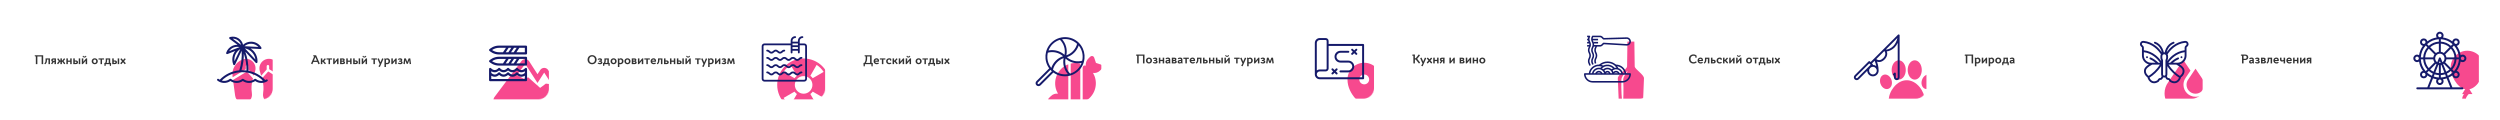 <?xml version="1.0" encoding="UTF-8"?> <svg xmlns="http://www.w3.org/2000/svg" width="3548" height="170" viewBox="0 0 3548 170" fill="none"> <g filter="url(#filter0_d)"> <rect x="20" y="26" width="362" height="110" rx="15" fill="white"></rect> <mask id="mask0" mask-type="alpha" maskUnits="userSpaceOnUse" x="20" y="26" width="362" height="110"> <rect x="20" y="26" width="362" height="110" rx="15" fill="white"></rect> </mask> <g mask="url(#mask0)"> <path d="M54.098 86H56.276V73.4H44.954C44.666 73.4 44.108 73.958 44.108 74.228C44.108 74.516 44.666 75.074 44.954 75.074H45.854V86H48.032V75.128H54.098V86ZM59.657 81.428C59.657 83.174 58.613 84.506 57.929 85.19C57.929 85.46 58.811 86.18 59.081 86.18C59.369 86.18 61.619 84.38 61.619 81.428V79.538H63.815V86H65.921V77.864H59.657V81.428ZM74.424 77.864H70.806C68.647 77.864 67.782 78.908 67.782 80.366C67.782 81.464 68.251 82.31 69.331 82.688C68.916 83.318 68.269 84.218 67.495 84.974C67.495 85.298 68.611 86.18 68.934 86.18C70.284 84.848 71.058 83.426 71.311 82.904H72.3V86H74.424V77.864ZM70.951 81.392C70.249 81.392 69.906 80.996 69.906 80.438C69.906 79.916 70.249 79.538 70.951 79.538H72.3V81.392H70.951ZM77.677 77.684C77.353 77.684 76.183 78.602 76.183 78.926L78.487 81.734L75.967 84.884C75.967 85.208 77.155 86.18 77.479 86.18L80.161 82.688L80.737 82.76V86H82.843V82.76L83.419 82.688L86.119 86.18C86.443 86.18 87.631 85.208 87.631 84.884L85.129 81.734L87.415 78.926C87.415 78.602 86.245 77.684 85.921 77.684L83.473 80.852L82.843 80.942V77.864H80.737V80.942L80.107 80.852L77.677 77.684ZM94.656 86H96.762V77.864H94.656V80.996H91.308V77.864H89.184V86H91.308V82.67H94.656V86ZM98.993 86H102.701C104.843 86 105.725 84.866 105.725 83.408C105.725 81.914 104.843 80.78 102.701 80.78H101.117V77.864H98.993V86ZM106.769 86H108.875V77.864H106.769V86ZM102.557 82.436C103.259 82.436 103.601 82.85 103.601 83.408C103.601 83.93 103.259 84.326 102.557 84.326H101.117V82.436H102.557ZM117.602 74.858C117.602 74.57 116.864 74.102 116.576 74.102C116.576 74.102 116.18 75.254 114.902 75.254C113.678 75.254 113.21 74.102 113.21 74.102C112.94 74.102 112.184 74.57 112.184 74.858C112.184 74.858 112.886 76.748 114.902 76.748C116.918 76.748 117.602 74.858 117.602 74.858ZM112.616 86L116.576 81.194V86H118.682V77.864H117.17L113.228 82.67V77.864H111.104V86H112.616ZM125.103 81.932C125.103 84.38 126.957 86.18 129.441 86.18C131.961 86.18 133.797 84.38 133.797 81.932C133.797 79.466 131.961 77.684 129.441 77.684C126.957 77.684 125.103 79.466 125.103 81.932ZM127.371 81.932C127.371 80.474 128.199 79.502 129.441 79.502C130.719 79.502 131.547 80.474 131.547 81.932C131.547 83.372 130.719 84.362 129.441 84.362C128.199 84.362 127.371 83.372 127.371 81.932ZM134.836 79.538H137.68V86H139.786V79.538H142.648V77.864H134.836V79.538ZM150.676 86L150.946 88.52H152.53L152.71 84.326H151.378V77.864H145.06V81.5C145.06 82.778 144.628 83.714 144.178 84.326H143.08L143.26 88.52H144.844L145.114 86H150.676ZM147.022 81.5V79.538H149.272V84.326H146.248C146.662 83.606 147.022 82.634 147.022 81.5ZM154.276 86H157.984C160.126 86 161.008 84.866 161.008 83.408C161.008 81.914 160.126 80.78 157.984 80.78H156.4V77.864H154.276V86ZM162.052 86H164.158V77.864H162.052V86ZM157.84 82.436C158.542 82.436 158.884 82.85 158.884 83.408C158.884 83.93 158.542 84.326 157.84 84.326H156.4V82.436H157.84ZM167.341 77.684C167.017 77.684 165.847 78.764 165.847 79.088L168.223 81.842L165.703 84.722C165.703 85.046 166.891 86.18 167.215 86.18L169.627 83.318L172.003 86.18C172.327 86.18 173.515 85.046 173.515 84.722L170.995 81.842L173.389 79.088C173.389 78.764 172.201 77.684 171.877 77.684L169.627 80.366L167.341 77.684Z" fill="#333333"></path> <path d="M382.016 79.519C375.115 76.608 367.138 79.805 364.199 86.665C362.953 89.587 362.782 92.858 363.709 95.896L365.626 102.417L373.464 93.63V88.941C373.464 87.977 374.242 87.205 375.211 87.205C376.18 87.205 376.958 87.977 376.958 88.941V93.175L395.638 104.555L395.809 103.285C397.129 93.196 391.485 83.468 382.016 79.519Z" fill="#F7498E"></path> <path d="M366.855 106.313L367.079 107.107C369.006 113.607 369.464 120.445 368.421 127.136C365.907 143.375 390.019 146.709 392.203 130.417L395.153 108.409L375.599 96.447L366.855 106.313Z" fill="#F7498E"></path> <path d="M351.974 80.993C348.151 78.272 343.177 77.711 338.843 79.521C329.321 83.438 323.655 93.241 325.029 103.382L325.2 104.652L343.827 93.251V88.964C343.827 88.001 344.604 87.228 345.574 87.228C346.543 87.228 347.32 88.001 347.32 88.964V93.516L355.18 102.302L357.097 95.919C358.78 90.361 356.714 84.359 351.974 80.993Z" fill="#F7498E"></path> <path d="M325.709 108.419L328.638 130.343C330.842 146.688 354.987 143.215 352.441 127.146V127.008C351.429 120.424 351.877 113.691 353.772 107.297L354.049 106.355L345.316 96.552L325.709 108.419Z" fill="#F7498E"></path> <path d="M374.695 108.173C374.24 107.616 373.443 107.486 372.83 107.86C372.375 108.164 371.893 108.425 371.394 108.66C371.333 108.556 371.263 108.452 371.175 108.365C364.889 101.742 356.658 97.251 347.666 95.528C347.78 86.303 346.248 77.121 343.157 68.419L357.928 84.11C358.471 84.684 359.373 84.719 359.959 84.179C360.222 83.936 360.388 83.596 360.414 83.24C360.975 75.485 357.245 68.044 350.678 63.824L364.635 64.598C365.423 64.642 366.106 64.05 366.149 63.258C366.167 62.936 366.079 62.623 365.895 62.353C362.857 57.34 357.429 54.242 351.545 54.146C347.255 54.068 343.096 55.652 339.961 58.567C338.149 50.578 330.164 45.565 322.126 47.367C321.846 47.428 321.575 47.497 321.294 47.575C320.524 47.767 320.06 48.541 320.244 49.307C320.323 49.629 320.506 49.908 320.778 50.108L332.151 58.576C329.927 58.498 327.703 58.88 325.637 59.69C321.04 61.491 317.494 65.242 315.98 69.915C315.735 70.664 316.146 71.473 316.899 71.717C317.214 71.822 317.564 71.813 317.88 71.691L328.859 67.322C324.639 72.787 323.553 80.028 325.987 86.486C326.224 87.234 327.029 87.661 327.782 87.426C328.168 87.304 328.483 87.034 328.658 86.668L337.93 67.096C338.578 76.469 337.44 85.876 334.585 94.832C324.026 95.789 314.176 100.515 306.865 108.147C306.331 107.842 305.823 107.494 305.342 107.103C304.72 106.607 303.818 106.702 303.319 107.32C302.82 107.938 302.916 108.834 303.538 109.331C308.879 113.569 316.382 113.847 322.03 110.001C327.327 113.612 334.305 113.612 339.602 110.001C344.9 113.612 351.886 113.612 357.184 110.001C362.341 113.543 369.135 113.647 374.406 110.288C375.063 109.853 375.246 108.965 374.809 108.312C374.765 108.26 374.73 108.217 374.695 108.173ZM353.025 69.654C355.468 72.422 357.009 75.86 357.464 79.515L342.562 63.632C346.633 64.407 350.319 66.522 353.025 69.637V69.654ZM351.589 57.079C355.459 57.131 359.136 58.785 361.737 61.648L342.001 60.56C344.619 58.219 348.052 56.966 351.571 57.062L351.589 57.079ZM332.826 52.388C334.874 53.963 336.345 56.156 337.019 58.637L325.252 49.864C327.992 49.803 330.672 50.7 332.826 52.388ZM326.697 62.37C329.341 61.335 332.239 61.143 334.997 61.839L320.165 67.714C321.706 65.286 323.991 63.406 326.679 62.353L326.697 62.37ZM327.8 81.891C326.828 75.085 330.015 68.358 335.908 64.772L327.8 81.891ZM341.038 70.995C343.604 78.749 344.891 86.86 344.838 95.023C342.877 94.762 340.889 94.623 338.911 94.623H337.72C340.04 86.956 341.161 78.993 341.038 70.995ZM358.077 107.085C357.551 106.676 356.816 106.676 356.299 107.085C351.685 110.758 345.127 110.758 340.513 107.085C339.988 106.659 339.235 106.659 338.701 107.085C334.086 110.749 327.528 110.749 322.914 107.085C322.389 106.667 321.645 106.667 321.119 107.085C317.915 109.635 313.659 110.479 309.711 109.357C317.451 101.698 327.94 97.425 338.867 97.469C349.934 97.408 360.555 101.785 368.321 109.609C364.696 110.297 360.949 109.374 358.059 107.085H358.077Z" fill="#151A6A"></path> </g> </g> <g filter="url(#filter1_d)"> <rect x="1196" y="26" width="362" height="110" rx="15" fill="white"></rect> <mask id="mask1" mask-type="alpha" maskUnits="userSpaceOnUse" x="1196" y="26" width="362" height="110"> <rect x="1196" y="26" width="362" height="110" rx="15" fill="white"></rect> </mask> <g mask="url(#mask1)"> <path d="M1221.84 74.228C1221.84 74.516 1222.39 75.074 1222.68 75.074H1223.58V78.08C1223.58 81.374 1222.32 83.48 1221.76 84.272H1220.41L1220.65 89.15H1222.3L1222.54 86H1231.61L1231.83 89.15H1233.48L1233.72 84.272H1232.01V73.4H1222.68C1222.39 73.4 1221.84 73.958 1221.84 74.228ZM1225.62 78.368V75.128H1229.83V84.272H1223.96C1224.75 82.994 1225.62 80.942 1225.62 78.368ZM1241.82 82.652C1242.09 82.652 1242.63 82.112 1242.63 81.842C1242.63 79.232 1241.3 77.684 1238.97 77.684C1236.49 77.684 1234.78 79.43 1234.78 81.878C1234.78 84.416 1236.6 86.18 1239.26 86.18C1240.54 86.18 1241.66 85.784 1242.41 84.956C1242.41 84.632 1241.6 83.822 1241.28 83.822C1240.85 84.164 1240.11 84.362 1239.33 84.362C1238 84.362 1237.16 83.786 1236.99 82.652H1241.82ZM1238.9 79.466C1239.96 79.466 1240.52 80.15 1240.52 81.122H1236.98C1237.08 80.078 1237.89 79.466 1238.9 79.466ZM1243.71 79.538H1246.55V86H1248.66V79.538H1251.52V77.864H1243.71V79.538ZM1259.88 78.998C1259.88 78.458 1258.76 77.684 1257 77.684C1254.37 77.684 1252.57 79.466 1252.57 81.932C1252.57 84.398 1254.37 86.18 1257.02 86.18C1258.31 86.18 1259.34 85.748 1260.11 84.992C1260.11 84.668 1259.23 83.804 1258.92 83.804C1258.46 84.2 1257.7 84.344 1257.11 84.344C1255.54 84.344 1254.78 83.318 1254.78 81.932C1254.78 80.492 1255.61 79.502 1257.02 79.502C1257.83 79.502 1258.22 79.844 1258.22 79.844V80.564C1258.22 80.816 1258.8 81.41 1259.05 81.41C1259.34 81.41 1259.88 80.816 1259.88 80.564V78.998ZM1261.76 86H1263.88V82.76L1264.53 82.67L1267.59 86.18C1267.91 86.18 1268.99 85.208 1268.99 84.884L1266.29 81.752L1268.79 78.926C1268.79 78.602 1267.7 77.684 1267.37 77.684L1264.62 80.852L1263.88 80.942V77.864H1261.76V86ZM1272.08 86L1276.04 81.194V86H1278.14V77.864H1276.63L1272.69 82.67V77.864H1270.56V86H1272.08ZM1286.87 74.858C1286.87 74.57 1286.13 74.102 1285.84 74.102C1285.84 74.102 1285.45 75.254 1284.17 75.254C1282.95 75.254 1282.48 74.102 1282.48 74.102C1282.21 74.102 1281.45 74.57 1281.45 74.858C1281.45 74.858 1282.15 76.748 1284.17 76.748C1286.19 76.748 1286.87 74.858 1286.87 74.858ZM1281.88 86L1285.84 81.194V86H1287.95V77.864H1286.44L1282.5 82.67V77.864H1280.37V86H1281.88ZM1294.37 81.932C1294.37 84.38 1296.22 86.18 1298.71 86.18C1301.23 86.18 1303.06 84.38 1303.06 81.932C1303.06 79.466 1301.23 77.684 1298.71 77.684C1296.22 77.684 1294.37 79.466 1294.37 81.932ZM1296.64 81.932C1296.64 80.474 1297.47 79.502 1298.71 79.502C1299.99 79.502 1300.81 80.474 1300.81 81.932C1300.81 83.372 1299.99 84.362 1298.71 84.362C1297.47 84.362 1296.64 83.372 1296.64 81.932ZM1304.1 79.538H1306.95V86H1309.05V79.538H1311.92V77.864H1304.1V79.538ZM1319.94 86L1320.21 88.52H1321.8L1321.98 84.326H1320.65V77.864H1314.33V81.5C1314.33 82.778 1313.9 83.714 1313.45 84.326H1312.35L1312.53 88.52H1314.11L1314.38 86H1319.94ZM1316.29 81.5V79.538H1318.54V84.326H1315.52C1315.93 83.606 1316.29 82.634 1316.29 81.5ZM1323.54 86H1327.25C1329.39 86 1330.28 84.866 1330.28 83.408C1330.28 81.914 1329.39 80.78 1327.25 80.78H1325.67V77.864H1323.54V86ZM1331.32 86H1333.43V77.864H1331.32V86ZM1327.11 82.436C1327.81 82.436 1328.15 82.85 1328.15 83.408C1328.15 83.93 1327.81 84.326 1327.11 84.326H1325.67V82.436H1327.11ZM1336.61 77.684C1336.29 77.684 1335.12 78.764 1335.12 79.088L1337.49 81.842L1334.97 84.722C1334.97 85.046 1336.16 86.18 1336.48 86.18L1338.9 83.318L1341.27 86.18C1341.6 86.18 1342.78 85.046 1342.78 84.722L1340.26 81.842L1342.66 79.088C1342.66 78.764 1341.47 77.684 1341.15 77.684L1338.9 80.366L1336.61 77.684Z" fill="#333333"></path> <path d="M1511.14 140.298V86.241C1496.22 91.898 1488.7 108.589 1494.34 123.517C1494.93 125.044 1495.63 126.526 1496.46 127.94C1492.79 127.457 1489.1 128.714 1486.49 131.341L1483.56 134.17C1482.23 135.494 1482.23 137.649 1483.56 138.985C1483.93 139.355 1484.39 139.636 1484.88 139.804L1492.3 142.285L1494.77 149.682C1495.36 151.467 1497.29 152.421 1499.08 151.826C1499.57 151.657 1500.03 151.377 1500.4 151.006L1503.28 148.144C1505.9 145.529 1507.17 141.825 1506.68 138.143C1508.1 138.996 1509.59 139.714 1511.14 140.298Z" fill="#F7498E"></path> <path d="M1521.36 84.355C1519.07 84.366 1516.78 84.647 1514.56 85.186V141.308C1519.02 142.42 1523.69 142.42 1528.16 141.308V85.186C1525.93 84.647 1523.65 84.366 1521.36 84.355Z" fill="#F7498E"></path> <path d="M1557.77 86.735L1550.37 84.265L1547.9 76.846C1547.33 75.05 1545.42 74.062 1543.63 74.635C1543.11 74.803 1542.64 75.084 1542.25 75.465L1539.38 78.339C1536.76 80.954 1535.5 84.647 1535.98 88.317C1534.55 87.509 1532.74 88.014 1531.93 89.451C1531.67 89.9 1531.55 90.405 1531.55 90.921V140.242C1546.49 134.596 1554.02 117.917 1548.37 102.977C1547.79 101.439 1547.07 99.946 1546.24 98.52C1549.92 99.026 1553.61 97.757 1556.22 95.12L1559.08 92.246C1560.37 90.877 1560.29 88.722 1558.92 87.442C1558.6 87.139 1558.2 86.892 1557.77 86.735Z" fill="#F7498E"></path> <path d="M1526.16 55.77C1515.23 44.938 1497.59 45.021 1486.75 55.954C1477.13 65.674 1475.98 80.948 1484.04 92.002L1465.93 110.118C1464.29 111.745 1464.29 114.394 1465.92 116.03C1467.55 117.667 1470.19 117.667 1471.83 116.04L1489.94 97.924C1502.38 107 1519.81 104.278 1528.88 91.846C1536.95 80.792 1535.8 65.518 1526.17 55.798L1526.16 55.77ZM1530.83 81.197C1523.22 83.266 1515.08 81.372 1509.17 76.148C1517.04 73.546 1523.24 67.394 1525.89 59.541C1530.82 65.601 1532.65 73.601 1530.83 81.197ZM1523.62 57.214C1521.59 64.847 1515.88 70.944 1508.4 73.463C1510.05 65.362 1507.79 56.957 1502.31 50.768C1510.04 49.435 1517.92 51.825 1523.62 57.214ZM1488.79 57.729C1491.71 54.805 1495.31 52.653 1499.26 51.458C1504.88 57.021 1507.31 65.04 1505.75 72.792C1499.57 67.302 1491.17 65.021 1483.06 66.649C1484.29 63.311 1486.23 60.267 1488.73 57.729H1488.79ZM1482.14 69.739C1489.71 67.716 1497.81 69.601 1503.71 74.787C1495.83 77.381 1489.64 83.533 1486.99 91.395C1482.08 85.335 1480.26 77.325 1482.09 69.739H1482.14ZM1469.86 114.035C1469.32 114.578 1468.44 114.587 1467.9 114.044L1467.89 114.035C1467.34 113.492 1467.34 112.61 1467.89 112.067L1485.82 94.135C1486.14 94.485 1486.43 94.834 1486.75 95.165C1487.08 95.496 1487.45 95.791 1487.8 96.103L1469.86 114.035ZM1489.37 93.722C1491.38 86.117 1497.06 80.02 1504.51 77.472C1502.85 85.574 1505.08 93.979 1510.54 100.186C1502.84 101.455 1494.98 99.064 1489.29 93.722H1489.37ZM1524.2 93.207C1521.27 96.131 1517.68 98.283 1513.72 99.478C1508.12 93.905 1505.69 85.905 1507.23 78.162C1513.41 83.661 1521.81 85.933 1529.92 84.296C1528.67 87.643 1526.71 90.687 1524.19 93.216H1524.2V93.207Z" fill="#151A6A"></path> </g> </g> <g filter="url(#filter2_d)"> <rect x="1588" y="26" width="362" height="110" rx="15" fill="white"></rect> <mask id="mask2" mask-type="alpha" maskUnits="userSpaceOnUse" x="1588" y="26" width="362" height="110"> <rect x="1588" y="26" width="362" height="110" rx="15" fill="white"></rect> </mask> <g mask="url(#mask2)"> <path d="M1622.1 86H1624.28V73.4H1612.95C1612.67 73.4 1612.11 73.958 1612.11 74.228C1612.11 74.516 1612.67 75.074 1612.95 75.074H1613.85V86H1616.03V75.128H1622.1V86ZM1626.27 81.932C1626.27 84.38 1628.12 86.18 1630.61 86.18C1633.13 86.18 1634.96 84.38 1634.96 81.932C1634.96 79.466 1633.13 77.684 1630.61 77.684C1628.12 77.684 1626.27 79.466 1626.27 81.932ZM1628.54 81.932C1628.54 80.474 1629.37 79.502 1630.61 79.502C1631.89 79.502 1632.71 80.474 1632.71 81.932C1632.71 83.372 1631.89 84.362 1630.61 84.362C1629.37 84.362 1628.54 83.372 1628.54 81.932ZM1637.98 82.616H1639.73C1640.41 82.616 1640.77 83.03 1640.77 83.48C1640.77 84.056 1640.22 84.434 1639.21 84.434C1638.56 84.434 1637.64 84.29 1637.19 83.84C1636.87 83.84 1636.11 84.596 1636.11 84.92C1636.92 85.712 1637.88 86.18 1639.48 86.18C1641.75 86.18 1642.88 85.208 1642.88 83.858C1642.88 82.922 1642.36 82.112 1641.24 81.806C1642.18 81.374 1642.43 80.546 1642.43 79.97C1642.43 78.692 1641.37 77.684 1639.33 77.684C1638.09 77.684 1637.14 78.062 1636.26 78.926C1636.26 79.25 1637.01 80.006 1637.34 80.006C1637.86 79.61 1638.45 79.43 1639.03 79.43C1639.87 79.43 1640.32 79.844 1640.32 80.294C1640.32 80.654 1640.02 81.104 1639.44 81.104H1637.98V82.616ZM1650.11 86H1652.21V77.864H1650.11V80.996H1646.76V77.864H1644.63V86H1646.76V82.67H1650.11V86ZM1657.41 77.666C1656.04 77.666 1655.04 78.044 1654.17 78.908C1654.17 79.25 1655.07 80.132 1655.41 80.132C1655.85 79.682 1656.55 79.412 1657.23 79.412C1658.1 79.412 1658.67 79.826 1658.67 80.636V81.14C1658.38 81.104 1658.04 81.068 1657.65 81.068C1655.23 81.068 1653.97 82.094 1653.97 83.768C1653.97 85.37 1655.13 86.18 1656.69 86.18C1657.61 86.18 1658.29 85.91 1658.87 85.352C1659.1 85.658 1659.52 86 1659.73 86H1660.99V85.766C1660.99 85.766 1660.78 85.316 1660.78 83.66V80.564C1660.78 78.674 1659.66 77.666 1657.41 77.666ZM1656.08 83.588C1656.08 82.994 1656.48 82.562 1657.66 82.562C1657.99 82.562 1658.35 82.598 1658.67 82.634V83.894C1658.26 84.326 1657.77 84.506 1657.21 84.506C1656.49 84.506 1656.08 84.218 1656.08 83.588ZM1663.02 86H1667.02C1669.16 86 1670.02 85.064 1670.02 83.822C1670.02 82.886 1669.54 82.13 1668.4 81.806C1669.25 81.428 1669.57 80.744 1669.57 79.988C1669.57 78.854 1668.85 77.864 1666.73 77.864H1663.02V86ZM1666.87 82.616C1667.57 82.616 1667.92 82.94 1667.92 83.498C1667.92 84.02 1667.57 84.326 1666.87 84.326H1665.14V82.616H1666.87ZM1666.58 79.538C1667.21 79.538 1667.45 79.916 1667.45 80.33C1667.45 80.726 1667.21 81.104 1666.58 81.104H1665.14V79.538H1666.58ZM1674.74 77.666C1673.38 77.666 1672.37 78.044 1671.5 78.908C1671.5 79.25 1672.4 80.132 1672.75 80.132C1673.18 79.682 1673.88 79.412 1674.56 79.412C1675.43 79.412 1676 79.826 1676 80.636V81.14C1675.72 81.104 1675.37 81.068 1674.98 81.068C1672.57 81.068 1671.31 82.094 1671.31 83.768C1671.31 85.37 1672.46 86.18 1674.02 86.18C1674.94 86.18 1675.63 85.91 1676.2 85.352C1676.44 85.658 1676.85 86 1677.07 86H1678.33V85.766C1678.33 85.766 1678.11 85.316 1678.11 83.66V80.564C1678.11 78.674 1676.99 77.666 1674.74 77.666ZM1673.41 83.588C1673.41 82.994 1673.81 82.562 1675 82.562C1675.32 82.562 1675.68 82.598 1676 82.634V83.894C1675.59 84.326 1675.1 84.506 1674.55 84.506C1673.83 84.506 1673.41 84.218 1673.41 83.588ZM1679.42 79.538H1682.27V86H1684.37V79.538H1687.23V77.864H1679.42V79.538ZM1695.32 82.652C1695.59 82.652 1696.13 82.112 1696.13 81.842C1696.13 79.232 1694.8 77.684 1692.48 77.684C1690 77.684 1688.29 79.43 1688.29 81.878C1688.29 84.416 1690.1 86.18 1692.77 86.18C1694.05 86.18 1695.16 85.784 1695.92 84.956C1695.92 84.632 1695.11 83.822 1694.78 83.822C1694.35 84.164 1693.61 84.362 1692.84 84.362C1691.51 84.362 1690.66 83.786 1690.5 82.652H1695.32ZM1692.41 79.466C1693.47 79.466 1694.03 80.15 1694.03 81.122H1690.48C1690.59 80.078 1691.4 79.466 1692.41 79.466ZM1698.81 81.428C1698.81 83.174 1697.77 84.506 1697.08 85.19C1697.08 85.46 1697.97 86.18 1698.24 86.18C1698.52 86.18 1700.77 84.38 1700.77 81.428V79.538H1702.97V86H1705.08V77.864H1698.81V81.428ZM1707.33 86H1711.04C1713.18 86 1714.07 84.866 1714.07 83.408C1714.07 81.914 1713.18 80.78 1711.04 80.78H1709.46V77.864H1707.33V86ZM1710.9 82.436C1711.6 82.436 1711.94 82.85 1711.94 83.408C1711.94 83.93 1711.6 84.326 1710.9 84.326H1709.46V82.436H1710.9ZM1721.26 86H1723.37V77.864H1721.26V80.996H1717.91V77.864H1715.79V86H1717.91V82.67H1721.26V86ZM1725.6 86H1729.31C1731.45 86 1732.33 84.866 1732.33 83.408C1732.33 81.914 1731.45 80.78 1729.31 80.78H1727.72V77.864H1725.6V86ZM1733.37 86H1735.48V77.864H1733.37V86ZM1729.16 82.436C1729.86 82.436 1730.21 82.85 1730.21 83.408C1730.21 83.93 1729.86 84.326 1729.16 84.326H1727.72V82.436H1729.16ZM1744.21 74.858C1744.21 74.57 1743.47 74.102 1743.18 74.102C1743.18 74.102 1742.79 75.254 1741.51 75.254C1740.28 75.254 1739.82 74.102 1739.82 74.102C1739.55 74.102 1738.79 74.57 1738.79 74.858C1738.79 74.858 1739.49 76.748 1741.51 76.748C1743.52 76.748 1744.21 74.858 1744.21 74.858ZM1739.22 86L1743.18 81.194V86H1745.29V77.864H1743.78L1739.83 82.67V77.864H1737.71V86H1739.22ZM1751.49 79.538H1754.34V86H1756.44V79.538H1759.3V77.864H1751.49V79.538ZM1768.6 78.602C1768.6 78.44 1767.05 77.738 1766.73 77.738L1764.35 83.462L1761.96 77.738C1761.63 77.738 1760.07 78.44 1760.07 78.602L1763.32 86L1761.47 89.222C1761.47 89.366 1763.14 90.122 1763.47 90.122L1768.6 78.602ZM1773.53 86.18C1776.12 86.18 1777.99 84.416 1777.99 81.86C1777.99 79.484 1776.36 77.684 1774.12 77.684C1773.17 77.684 1772.45 78.008 1771.89 78.512C1771.64 78.206 1771.24 77.864 1771.05 77.864H1769.77V78.098C1769.77 78.098 1769.98 78.548 1769.98 80.204V90.05H1772.11V85.982C1772.54 86.108 1773.03 86.18 1773.53 86.18ZM1775.74 81.914C1775.74 83.372 1774.9 84.38 1773.44 84.38C1772.97 84.38 1772.49 84.272 1772.11 84.11V79.952C1772.49 79.664 1773.03 79.502 1773.58 79.502C1774.97 79.502 1775.74 80.51 1775.74 81.914ZM1781.25 86L1785.21 81.194V86H1787.32V77.864H1785.81L1781.86 82.67V77.864H1779.74V86H1781.25ZM1790.83 82.616H1792.57C1793.26 82.616 1793.62 83.03 1793.62 83.48C1793.62 84.056 1793.06 84.434 1792.05 84.434C1791.4 84.434 1790.48 84.29 1790.03 83.84C1789.71 83.84 1788.95 84.596 1788.95 84.92C1789.76 85.712 1790.72 86.18 1792.32 86.18C1794.59 86.18 1795.72 85.208 1795.72 83.858C1795.72 82.922 1795.2 82.112 1794.08 81.806C1795.02 81.374 1795.27 80.546 1795.27 79.97C1795.27 78.692 1794.21 77.684 1792.18 77.684C1790.93 77.684 1789.98 78.062 1789.1 78.926C1789.1 79.25 1789.85 80.006 1790.18 80.006C1790.7 79.61 1791.29 79.43 1791.87 79.43C1792.72 79.43 1793.17 79.844 1793.17 80.294C1793.17 80.654 1792.86 81.104 1792.28 81.104H1790.83V82.616ZM1796.9 85.748C1796.9 85.892 1798.52 86.108 1798.85 86.108L1799.5 80.42L1801.55 85.64H1803.11L1805.15 80.42L1805.8 86.108C1806.12 86.108 1807.74 85.892 1807.74 85.748L1806.64 77.864H1804.34L1802.32 82.886L1800.32 77.864H1798.02L1796.9 85.748Z" fill="#333333"></path> <path d="M1936.13 85.064C1923 85.064 1912.35 95.661 1912.35 108.739C1912.35 131.529 1934.45 145.542 1935.38 146.13C1935.84 146.411 1936.41 146.411 1936.86 146.13C1937.81 145.534 1959.9 131.529 1959.9 108.731C1959.9 95.661 1949.25 85.064 1936.13 85.064ZM1936.13 115.696C1932.27 115.696 1929.13 112.578 1929.13 108.731C1929.13 104.885 1932.27 101.766 1936.13 101.766C1939.99 101.766 1943.12 104.885 1943.12 108.731C1943.12 112.578 1939.99 115.696 1936.13 115.696Z" fill="#F7498E"></path> <path d="M1934.52 58.355H1885.58V54.177C1885.58 51.87 1883.69 50 1881.39 50H1872.99C1869.13 50 1866 53.119 1866 56.965V101.519C1866 105.366 1869.13 108.484 1872.99 108.484H1934.52C1935.29 108.484 1935.91 107.864 1935.91 107.094V59.745C1935.91 58.975 1935.29 58.355 1934.52 58.355ZM1872.99 52.788H1881.39C1882.16 52.788 1882.78 53.408 1882.78 54.177V93.164C1882.78 93.933 1882.16 94.554 1881.39 94.554H1872.99C1871.48 94.546 1870 95.034 1868.8 95.944V56.965C1868.8 54.657 1870.68 52.788 1872.99 52.788ZM1933.12 105.696H1872.99C1870.68 105.696 1868.8 103.827 1868.8 101.519C1868.8 99.211 1870.68 97.342 1872.99 97.342H1881.39C1883.7 97.342 1885.58 95.472 1885.58 93.164V61.143H1933.12V105.696Z" fill="#151A6A"></path> <path d="M1902.35 84.809H1913.54C1916.63 84.809 1919.13 87.299 1919.13 90.376C1919.13 93.453 1916.63 95.943 1913.54 95.943H1902.35C1901.58 95.943 1900.96 96.564 1900.96 97.333C1900.96 98.102 1901.58 98.723 1902.35 98.723H1913.54C1918.18 98.723 1921.93 94.984 1921.93 90.368C1921.93 85.752 1918.18 82.013 1913.54 82.013H1902.35C1899.26 82.013 1896.76 79.523 1896.76 76.446C1896.76 73.368 1899.26 70.879 1902.35 70.879H1913.54C1914.32 70.879 1914.94 70.258 1914.94 69.489C1914.94 68.719 1914.32 68.099 1913.54 68.099H1902.35C1897.72 68.099 1893.96 71.838 1893.96 76.454C1893.96 81.07 1897.73 84.809 1902.35 84.809Z" fill="#151A6A"></path> <path d="M1917.98 73.435C1918.52 73.981 1919.41 73.981 1919.96 73.443L1919.97 73.435L1921.94 71.458L1923.9 73.435C1924.45 73.981 1925.34 73.981 1925.89 73.435C1926.44 72.889 1926.44 72.004 1925.89 71.458L1923.9 69.497L1925.89 67.537C1926.44 66.991 1926.44 66.106 1925.89 65.56C1925.34 65.014 1924.45 65.014 1923.9 65.56L1921.94 67.537L1919.97 65.56C1919.42 65.014 1918.53 65.014 1917.98 65.56C1917.43 66.106 1917.43 66.991 1917.98 67.537L1919.97 69.497L1917.98 71.458C1917.43 71.996 1917.42 72.881 1917.98 73.435C1917.97 73.427 1917.97 73.435 1917.98 73.435Z" fill="#151A6A"></path> <path d="M1890.01 101.279C1890.55 101.825 1891.44 101.825 1891.99 101.287L1892 101.279L1893.96 99.302L1895.93 101.279C1896.48 101.825 1897.37 101.825 1897.92 101.279C1898.47 100.733 1898.47 99.848 1897.92 99.302L1895.93 97.341L1897.92 95.381C1898.47 94.835 1898.47 93.95 1897.92 93.404C1897.37 92.858 1896.48 92.858 1895.93 93.404L1893.96 95.381L1892 93.404C1891.45 92.858 1890.56 92.858 1890.01 93.404C1889.46 93.95 1889.46 94.835 1890.01 95.381L1892 97.341L1890.01 99.302C1889.46 99.848 1889.46 100.724 1890.01 101.279C1890 101.279 1890.01 101.279 1890.01 101.279Z" fill="#151A6A"></path> </g> </g> <g filter="url(#filter3_d)"> <rect x="1980" y="26" width="362" height="110" rx="15" fill="white"></rect> <mask id="mask3" mask-type="alpha" maskUnits="userSpaceOnUse" x="1980" y="26" width="362" height="110"> <rect x="1980" y="26" width="362" height="110" rx="15" fill="white"></rect> </mask> <g mask="url(#mask3)"> <path d="M2004.11 74.228C2004.11 74.516 2004.67 75.074 2004.95 75.074H2005.85V86H2008.03V80.546L2009.22 80.42L2013.83 86.18C2014.15 86.18 2015.39 85.064 2015.39 84.74L2011.24 79.502L2015.18 74.642C2015.18 74.318 2013.9 73.22 2013.58 73.22L2009.31 78.584L2008.03 78.728V73.4H2004.95C2004.67 73.4 2004.11 73.958 2004.11 74.228ZM2024.09 78.602C2024.09 78.44 2022.54 77.738 2022.21 77.738L2019.84 83.462L2017.44 77.738C2017.12 77.738 2015.55 78.44 2015.55 78.602L2018.81 86L2016.96 89.222C2016.96 89.366 2018.63 90.122 2018.96 90.122L2024.09 78.602ZM2026.43 77.684C2026.1 77.684 2024.93 78.764 2024.93 79.088L2027.31 81.842L2024.79 84.722C2024.79 85.046 2025.98 86.18 2026.3 86.18L2028.71 83.318L2031.09 86.18C2031.41 86.18 2032.6 85.046 2032.6 84.722L2030.08 81.842L2032.47 79.088C2032.47 78.764 2031.29 77.684 2030.96 77.684L2028.71 80.366L2026.43 77.684ZM2039.54 86H2041.65V77.864H2039.54V80.996H2036.19V77.864H2034.07V86H2036.19V82.67H2039.54V86ZM2050.12 77.864H2046.5C2044.34 77.864 2043.48 78.908 2043.48 80.366C2043.48 81.464 2043.95 82.31 2045.03 82.688C2044.61 83.318 2043.97 84.218 2043.19 84.974C2043.19 85.298 2044.31 86.18 2044.63 86.18C2045.98 84.848 2046.76 83.426 2047.01 82.904H2048V86H2050.12V77.864ZM2046.65 81.392C2045.95 81.392 2045.6 80.996 2045.6 80.438C2045.6 79.916 2045.95 79.538 2046.65 79.538H2048V81.392H2046.65ZM2058.54 86L2062.5 81.194V86H2064.6V77.864H2063.09L2059.15 82.67V77.864H2057.02V86H2058.54ZM2071.51 86H2075.5C2077.65 86 2078.51 85.064 2078.51 83.822C2078.51 82.886 2078.02 82.13 2076.89 81.806C2077.74 81.428 2078.06 80.744 2078.06 79.988C2078.06 78.854 2077.34 77.864 2075.22 77.864H2071.51V86ZM2075.36 82.616C2076.06 82.616 2076.4 82.94 2076.4 83.498C2076.4 84.02 2076.06 84.326 2075.36 84.326H2073.63V82.616H2075.36ZM2075.07 79.538C2075.7 79.538 2075.94 79.916 2075.94 80.33C2075.94 80.726 2075.7 81.104 2075.07 81.104H2073.63V79.538H2075.07ZM2081.77 86L2085.73 81.194V86H2087.84V77.864H2086.33L2082.39 82.67V77.864H2080.26V86H2081.77ZM2095.54 86H2097.65V77.864H2095.54V80.996H2092.2V77.864H2090.07V86H2092.2V82.67H2095.54V86ZM2099.39 81.932C2099.39 84.38 2101.25 86.18 2103.73 86.18C2106.25 86.18 2108.09 84.38 2108.09 81.932C2108.09 79.466 2106.25 77.684 2103.73 77.684C2101.25 77.684 2099.39 79.466 2099.39 81.932ZM2101.66 81.932C2101.66 80.474 2102.49 79.502 2103.73 79.502C2105.01 79.502 2105.84 80.474 2105.84 81.932C2105.84 83.372 2105.01 84.362 2103.73 84.362C2102.49 84.362 2101.66 83.372 2101.66 81.932Z" fill="#333333"></path> <path d="M2319.98 90.141C2319.98 86.013 2319.48 55 2319.48 55H2309.65C2309.65 55 2309.15 86.013 2309.15 90.141C2309.15 94.27 2295.73 101.856 2296 107.273C2296.28 112.694 2297.31 143.471 2297.83 147.343C2298.35 151.208 2309 151.916 2314.57 152.046C2320.13 152.179 2330.78 151.211 2331.3 147.343C2331.82 143.471 2332.85 112.694 2333.13 107.273C2333.4 101.856 2319.98 94.27 2319.98 90.141ZM2309.1 98.227C2308.19 99.344 2307.02 101.045 2305.76 103.08C2305.17 104.116 2304.55 105.247 2304.12 106.456C2303.91 107.063 2303.76 107.685 2303.69 108.286C2303.63 108.81 2303.68 109.563 2303.71 110.356C2303.88 113.44 2303.93 116.734 2304 120.021C2304.07 126.609 2303.93 133.178 2303.68 138.107C2303.56 140.574 2303.34 142.639 2303.24 144.078C2303.12 145.521 2303 146.347 2303 146.347C2303 146.347 2302.86 145.521 2302.67 144.084C2302.51 142.645 2302.2 140.595 2301.97 138.128C2301.72 135.658 2301.5 132.776 2301.31 129.686C2301.14 126.597 2301.06 123.309 2300.98 120.015C2300.96 116.728 2300.92 113.434 2301 110.35C2301.01 109.601 2300.98 108.834 2301.16 107.883C2301.33 107.018 2301.63 106.254 2301.97 105.552C2302.65 104.16 2303.47 103.019 2304.28 102.03C2305.91 100.056 2307.55 98.733 2308.66 97.796C2309.79 96.877 2310.5 96.441 2310.5 96.441C2310.5 96.441 2309.99 97.09 2309.1 98.227Z" fill="#F7498E"></path> <path d="M2313.49 99.872H2249.11C2248.5 99.872 2248 100.368 2248 100.982C2248 107.714 2253.48 113.192 2260.21 113.192H2302.39C2309.12 113.192 2314.6 107.714 2314.6 100.982C2314.6 100.368 2314.1 99.872 2313.49 99.872ZM2302.39 110.972H2260.21C2255.08 110.972 2250.83 107.08 2250.28 102.091H2312.32C2311.76 107.08 2307.52 110.972 2302.39 110.972Z" fill="#151A6A"></path> <path d="M2281.3 83.222C2281.3 83.222 2281.29 83.222 2281.29 83.222C2276.91 83.222 2272.71 84.832 2269.46 87.758L2270.94 89.408C2273.79 86.85 2277.46 85.442 2281.29 85.442C2281.29 85.442 2281.3 85.442 2281.3 85.442C2287.45 85.442 2292.71 88.654 2294.7 93.624L2296.76 92.8C2294.43 86.981 2288.37 83.222 2281.3 83.222Z" fill="#151A6A"></path> <path d="M2289.79 90.718C2284.12 86.041 2275.71 86.844 2271.03 92.505L2272.74 93.918C2276.64 89.2 2283.65 88.53 2288.37 92.428C2289.14 93.062 2289.81 93.794 2290.38 94.603L2292.2 93.328C2291.52 92.357 2290.7 91.479 2289.79 90.718Z" fill="#151A6A"></path> <path d="M2287.52 94.639C2284.02 91.21 2278.39 91.27 2274.96 94.765L2276.54 96.319C2279.11 93.698 2283.34 93.654 2285.96 96.223C2287.23 97.467 2287.96 99.201 2287.96 100.981H2290.18C2290.18 98.608 2289.21 96.296 2287.52 94.639Z" fill="#151A6A"></path> <path d="M2293.56 87.662C2293.54 87.662 2293.53 87.662 2293.51 87.662H2292.4V89.882H2293.51C2299.82 89.907 2305.2 94.777 2305.72 101.074L2307.93 100.89C2307.31 93.463 2301 87.662 2293.56 87.662Z" fill="#151A6A"></path> <path d="M2300.13 94.649C2298.14 92.871 2295.58 91.97 2292.91 92.121C2290.25 92.269 2287.8 93.447 2286.02 95.435L2287.68 96.915C2289.06 95.369 2290.96 94.452 2293.04 94.337C2295.12 94.229 2297.1 94.92 2298.65 96.303C2300.04 97.551 2300.94 99.262 2301.18 101.121L2303.38 100.841C2303.08 98.453 2301.92 96.253 2300.13 94.649Z" fill="#151A6A"></path> <path d="M2294.84 96.706C2291.87 95.944 2288.84 97.742 2288.08 100.706L2290.23 101.257C2290.69 99.478 2292.51 98.401 2294.29 98.857C2295.46 99.158 2296.38 100.078 2296.69 101.257L2298.84 100.706C2298.33 98.741 2296.8 97.208 2294.84 96.706Z" fill="#151A6A"></path> <path d="M2270.22 87.686C2266.38 87.373 2262.65 88.572 2259.71 91.066C2256.77 93.56 2254.98 97.05 2254.67 100.891L2256.88 101.073C2257.14 97.822 2258.66 94.869 2261.15 92.76C2263.63 90.65 2266.79 89.632 2270.04 89.9C2271.85 90.047 2273.63 90.608 2275.19 91.519L2276.31 89.6C2274.46 88.522 2272.36 87.86 2270.22 87.686Z" fill="#151A6A"></path> <path d="M2270.31 92.152C2264.85 91.477 2259.85 95.378 2259.17 100.846L2261.38 101.116C2261.9 96.864 2265.79 93.841 2270.04 94.354C2273.58 94.792 2276.36 97.572 2276.8 101.116L2279.01 100.846C2278.44 96.288 2274.87 92.713 2270.31 92.152Z" fill="#151A6A"></path> <path d="M2270.49 96.733C2269.06 96.358 2267.56 96.565 2266.28 97.312C2265.01 98.061 2264.09 99.265 2263.72 100.699L2265.87 101.261C2266.09 100.4 2266.64 99.678 2267.41 99.229C2268.17 98.78 2269.07 98.656 2269.93 98.882C2271.1 99.186 2272.01 100.097 2272.31 101.262L2274.46 100.699C2273.95 98.759 2272.43 97.239 2270.49 96.733Z" fill="#151A6A"></path> <path d="M2281.3 96.541C2278.85 96.541 2276.86 98.533 2276.86 100.981H2279.08C2279.08 99.757 2280.08 98.761 2281.3 98.761C2282.52 98.761 2283.52 99.757 2283.52 100.981H2285.74C2285.74 98.533 2283.75 96.541 2281.3 96.541Z" fill="#151A6A"></path> <path d="M2267.98 51.032H2259.1V53.252H2267.98V51.032Z" fill="#151A6A"></path> <path d="M2267.98 55.471H2261.32V57.691H2267.98V55.471Z" fill="#151A6A"></path> <path d="M2256.66 70.461C2255.48 68.404 2255.48 65.85 2256.66 63.793C2258.22 61.057 2258.22 57.657 2256.66 54.921C2255.48 52.864 2255.48 50.31 2256.66 48.253C2256.85 47.909 2256.85 47.487 2256.65 47.144C2256.45 46.802 2256.09 46.591 2255.69 46.591H2252.44V48.811H2253.99C2253.22 51.184 2253.47 53.819 2254.73 56.022C2255.9 58.079 2255.9 60.633 2254.73 62.69C2253.16 65.426 2253.16 68.826 2254.73 71.562C2255.9 73.619 2255.9 76.173 2254.73 78.23C2253.16 80.967 2253.16 84.366 2254.68 87.013C2255.02 87.755 2255.31 88.524 2255.54 89.296L2257.67 88.669C2257.41 87.795 2257.08 86.928 2256.66 86.001C2255.48 83.945 2255.48 81.389 2256.66 79.333C2258.22 76.597 2258.22 73.197 2256.66 70.461Z" fill="#151A6A"></path> <path d="M2314.6 54.683C2314.5 51.435 2311.79 48.891 2308.54 48.956L2276.19 49.907L2274.5 48.214C2273.45 47.167 2272.06 46.591 2270.58 46.591C2270.58 46.591 2270.58 46.591 2270.58 46.591H2260.29C2259.89 46.591 2259.52 46.804 2259.32 47.15C2257.76 49.886 2257.76 53.286 2259.32 56.022C2260.5 58.079 2260.5 60.633 2259.32 62.69C2257.76 65.426 2257.76 68.826 2259.32 71.562C2260.5 73.619 2260.5 76.173 2259.32 78.23C2257.76 80.967 2257.76 84.366 2259.32 87.102C2259.47 87.368 2259.61 87.645 2259.72 87.93L2261.78 87.104C2261.63 86.726 2261.45 86.354 2261.25 86.001C2260.07 83.945 2260.07 81.389 2261.25 79.333C2262.81 76.597 2262.81 73.197 2261.25 70.461C2260.07 68.404 2260.07 65.85 2261.25 63.793C2261.55 63.26 2261.8 62.704 2261.98 62.131H2270.57C2270.58 62.131 2270.58 62.131 2270.58 62.131C2272.06 62.131 2273.45 61.554 2274.5 60.508L2276.18 58.828L2308.36 60.719C2308.48 60.726 2308.64 60.724 2308.7 60.73C2311.95 60.73 2314.6 58.088 2314.6 54.839L2314.6 54.683ZM2308.7 58.509C2308.62 58.49 2308.56 58.507 2308.49 58.504L2275.81 56.584C2275.5 56.56 2275.19 56.682 2274.96 56.907L2272.93 58.938C2272.3 59.565 2271.47 59.911 2270.58 59.911C2270.58 59.911 2270.58 59.911 2270.58 59.911H2262.41C2262.51 58.195 2262.13 56.454 2261.25 54.92C2260.18 53.046 2260.08 50.758 2260.96 48.811H2270.58C2270.58 48.811 2270.58 48.811 2270.58 48.811C2271.47 48.811 2272.3 49.158 2272.93 49.786L2274.96 51.817C2275.18 52.032 2275.48 52.159 2275.78 52.141L2308.6 51.175C2310.67 51.118 2312.32 52.721 2312.38 54.837C2312.38 56.863 2310.73 58.509 2308.7 58.509Z" fill="#151A6A"></path> <path d="M2265.69 70.462C2264.51 68.405 2264.51 65.851 2265.69 63.795C2266.13 63.023 2266.46 62.191 2266.65 61.323L2264.49 60.834C2264.34 61.485 2264.1 62.11 2263.76 62.692C2262.2 65.428 2262.2 68.828 2263.76 71.564C2264.94 73.621 2264.94 76.176 2263.76 78.234C2262.31 80.778 2262.2 83.876 2263.46 86.519L2265.46 85.566C2264.51 83.576 2264.6 81.246 2265.69 79.334C2267.25 76.598 2267.25 73.198 2265.69 70.462Z" fill="#151A6A"></path> <path d="M2254.66 51.032H2252.44V53.252H2254.66V51.032Z" fill="#151A6A"></path> <path d="M2255.77 55.471H2252.44V57.691H2255.77V55.471Z" fill="#151A6A"></path> <path d="M2256.88 59.911H2252.44V62.131H2256.88V59.911Z" fill="#151A6A"></path> </g> </g> <g filter="url(#filter4_d)"> <rect x="2372" y="26" width="362" height="110" rx="15" fill="white"></rect> <mask id="mask4" mask-type="alpha" maskUnits="userSpaceOnUse" x="2372" y="26" width="362" height="110"> <rect x="2372" y="26" width="362" height="110" rx="15" fill="white"></rect> </mask> <g mask="url(#mask4)"> <path d="M2406.08 77.324C2406.08 77.594 2406.67 78.188 2406.96 78.188C2407.23 78.188 2407.83 77.594 2407.83 77.324V75.002C2406.69 73.868 2405.16 73.22 2403.31 73.22C2399.55 73.22 2396.86 75.956 2396.86 79.7C2396.86 83.444 2399.55 86.18 2403.34 86.18C2405.29 86.18 2406.91 85.478 2408.01 84.344C2408.01 84.02 2407.07 83.066 2406.75 83.066C2405.94 83.894 2404.69 84.308 2403.43 84.308C2400.79 84.308 2399.19 82.49 2399.19 79.682C2399.19 76.946 2400.73 75.092 2403.42 75.092C2404.46 75.092 2405.4 75.38 2406.08 75.956V77.324ZM2416.18 82.652C2416.45 82.652 2416.99 82.112 2416.99 81.842C2416.99 79.232 2415.66 77.684 2413.34 77.684C2410.86 77.684 2409.15 79.43 2409.15 81.878C2409.15 84.416 2410.96 86.18 2413.63 86.18C2414.91 86.18 2416.02 85.784 2416.78 84.956C2416.78 84.632 2415.97 83.822 2415.64 83.822C2415.21 84.164 2414.47 84.362 2413.7 84.362C2412.37 84.362 2411.52 83.786 2411.36 82.652H2416.18ZM2413.27 79.466C2414.33 79.466 2414.89 80.15 2414.89 81.122H2411.34C2411.45 80.078 2412.26 79.466 2413.27 79.466ZM2419.67 81.428C2419.67 83.174 2418.63 84.506 2417.94 85.19C2417.94 85.46 2418.83 86.18 2419.1 86.18C2419.38 86.18 2421.63 84.38 2421.63 81.428V79.538H2423.83V86H2425.94V77.864H2419.67V81.428ZM2428.19 86H2431.9C2434.04 86 2434.93 84.866 2434.93 83.408C2434.93 81.914 2434.04 80.78 2431.9 80.78H2430.32V77.864H2428.19V86ZM2431.76 82.436C2432.46 82.436 2432.8 82.85 2432.8 83.408C2432.8 83.93 2432.46 84.326 2431.76 84.326H2430.32V82.436H2431.76ZM2443.44 78.998C2443.44 78.458 2442.32 77.684 2440.56 77.684C2437.93 77.684 2436.13 79.466 2436.13 81.932C2436.13 84.398 2437.93 86.18 2440.57 86.18C2441.87 86.18 2442.9 85.748 2443.67 84.992C2443.67 84.668 2442.79 83.804 2442.48 83.804C2442.01 84.2 2441.26 84.344 2440.66 84.344C2439.1 84.344 2438.34 83.318 2438.34 81.932C2438.34 80.492 2439.17 79.502 2440.57 79.502C2441.38 79.502 2441.78 79.844 2441.78 79.844V80.564C2441.78 80.816 2442.36 81.41 2442.61 81.41C2442.9 81.41 2443.44 80.816 2443.44 80.564V78.998ZM2445.32 86H2447.44V82.76L2448.09 82.67L2451.15 86.18C2451.47 86.18 2452.55 85.208 2452.55 84.884L2449.85 81.752L2452.35 78.926C2452.35 78.602 2451.26 77.684 2450.93 77.684L2448.18 80.852L2447.44 80.942V77.864H2445.32V86ZM2455.63 86L2459.59 81.194V86H2461.7V77.864H2460.19L2456.25 82.67V77.864H2454.12V86H2455.63ZM2470.43 74.858C2470.43 74.57 2469.69 74.102 2469.4 74.102C2469.4 74.102 2469.01 75.254 2467.73 75.254C2466.5 75.254 2466.04 74.102 2466.04 74.102C2465.77 74.102 2465.01 74.57 2465.01 74.858C2465.01 74.858 2465.71 76.748 2467.73 76.748C2469.74 76.748 2470.43 74.858 2470.43 74.858ZM2465.44 86L2469.4 81.194V86H2471.51V77.864H2470L2466.05 82.67V77.864H2463.93V86H2465.44ZM2477.93 81.932C2477.93 84.38 2479.78 86.18 2482.27 86.18C2484.79 86.18 2486.62 84.38 2486.62 81.932C2486.62 79.466 2484.79 77.684 2482.27 77.684C2479.78 77.684 2477.93 79.466 2477.93 81.932ZM2480.2 81.932C2480.2 80.474 2481.02 79.502 2482.27 79.502C2483.54 79.502 2484.37 80.474 2484.37 81.932C2484.37 83.372 2483.54 84.362 2482.27 84.362C2481.02 84.362 2480.2 83.372 2480.2 81.932ZM2487.66 79.538H2490.51V86H2492.61V79.538H2495.47V77.864H2487.66V79.538ZM2503.5 86L2503.77 88.52H2505.36L2505.54 84.326H2504.2V77.864H2497.89V81.5C2497.89 82.778 2497.45 83.714 2497 84.326H2495.91L2496.09 88.52H2497.67L2497.94 86H2503.5ZM2499.85 81.5V79.538H2502.1V84.326H2499.07C2499.49 83.606 2499.85 82.634 2499.85 81.5ZM2507.1 86H2510.81C2512.95 86 2513.83 84.866 2513.83 83.408C2513.83 81.914 2512.95 80.78 2510.81 80.78H2509.23V77.864H2507.1V86ZM2514.88 86H2516.98V77.864H2514.88V86ZM2510.67 82.436C2511.37 82.436 2511.71 82.85 2511.71 83.408C2511.71 83.93 2511.37 84.326 2510.67 84.326H2509.23V82.436H2510.67ZM2520.17 77.684C2519.84 77.684 2518.67 78.764 2518.67 79.088L2521.05 81.842L2518.53 84.722C2518.53 85.046 2519.72 86.18 2520.04 86.18L2522.45 83.318L2524.83 86.18C2525.15 86.18 2526.34 85.046 2526.34 84.722L2523.82 81.842L2526.22 79.088C2526.22 78.764 2525.03 77.684 2524.7 77.684L2522.45 80.366L2520.17 77.684Z" fill="#333333"></path> <path d="M2724.21 119.434C2719.1 113.266 2712.64 109.868 2706.03 109.868C2699.41 109.868 2692.95 113.266 2687.84 119.434C2683.25 124.979 2680.51 131.968 2680.51 138.128C2680.51 141.12 2681.42 143.4 2683.23 144.903C2685.01 146.387 2687.36 146.889 2689.98 146.889C2692.77 146.889 2695.87 146.32 2698.92 145.762C2701.58 145.273 2704.09 144.812 2706.03 144.812C2707.7 144.812 2710.06 145.25 2712.55 145.713C2718.38 146.796 2724.99 148.023 2728.81 144.848C2730.63 143.339 2731.55 141.078 2731.55 138.128C2731.55 131.968 2728.8 124.979 2724.21 119.434Z" fill="#F7498E"></path> <path d="M2724.74 85.937C2722.87 83.181 2720.19 81.6 2717.39 81.6C2714.59 81.6 2711.92 83.181 2710.05 85.937C2708.33 88.469 2707.39 91.794 2707.39 95.3C2707.39 98.805 2708.33 102.13 2710.05 104.662C2711.92 107.418 2714.6 108.999 2717.39 108.999C2720.19 108.999 2722.87 107.418 2724.74 104.662C2726.45 102.13 2727.4 98.805 2727.4 95.3C2727.4 91.794 2726.45 88.469 2724.74 85.937Z" fill="#F7498E"></path> <path d="M2702.01 85.936C2700.14 83.18 2697.46 81.6 2694.67 81.6C2691.87 81.6 2689.19 83.18 2687.32 85.936C2685.6 88.468 2684.66 91.793 2684.66 95.299C2684.66 98.805 2685.6 102.13 2687.32 104.662C2689.19 107.418 2691.87 108.999 2694.67 108.999C2697.46 108.999 2700.14 107.418 2702.01 104.662C2703.73 102.13 2704.67 98.805 2704.67 95.299C2704.67 91.793 2703.73 88.468 2702.01 85.936Z" fill="#F7498E"></path> <path d="M2743.56 107.441C2742.8 104.878 2741.19 103.015 2739.01 102.196C2737.26 101.538 2735.28 101.649 2733.44 102.511C2730.9 103.698 2728.82 106.15 2727.75 109.237C2726.87 111.759 2726.76 114.426 2727.44 116.745C2728.19 119.308 2729.81 121.171 2731.99 121.99C2732.74 122.273 2733.54 122.414 2734.34 122.414C2735.42 122.414 2736.51 122.166 2737.56 121.675C2740.1 120.488 2742.17 118.037 2743.25 114.95V114.95C2744.13 112.427 2744.24 109.761 2743.56 107.441Z" fill="#F7498E"></path> <path d="M2684.31 109.236C2683.23 106.149 2681.16 103.698 2678.62 102.511C2676.78 101.649 2674.8 101.537 2673.05 102.196C2670.87 103.015 2669.25 104.877 2668.5 107.441C2667.82 109.76 2667.93 112.427 2668.81 114.949V114.949C2669.89 118.036 2671.96 120.487 2674.5 121.675C2675.55 122.166 2676.64 122.413 2677.71 122.413C2678.52 122.413 2679.32 122.272 2680.07 121.989C2682.25 121.17 2683.87 119.308 2684.62 116.744C2685.3 114.425 2685.19 111.759 2684.31 109.236Z" fill="#F7498E"></path> <path d="M2694.59 44.835C2694.21 44.835 2693.87 44.988 2693.63 45.233L2654.79 84.07L2653.83 83.115C2653.31 82.586 2652.45 82.586 2651.92 83.115L2632.19 102.848C2630.6 104.43 2630.6 107.004 2632.19 108.587C2632.95 109.353 2633.97 109.776 2635.06 109.776C2636.14 109.776 2637.16 109.353 2637.93 108.587L2649.97 96.545C2650.13 100.88 2653.68 104.363 2658.06 104.363C2662.53 104.363 2666.17 100.722 2666.17 96.246C2666.17 95.92 2666.14 89.593 2663.89 83.476C2664.86 83.828 2665.85 84.047 2666.84 84.047C2669.37 84.047 2671.93 82.912 2674.34 80.648C2676.94 78.2 2678.38 75.218 2678.38 72.251C2678.38 71.106 2678.13 70.01 2677.71 68.97C2681.47 68.733 2686.03 66.126 2688.78 63.38C2690.51 61.653 2692.04 59.392 2693.23 56.922V105.716C2693.23 106.462 2692.63 107.069 2691.88 107.069C2691.14 107.069 2690.53 106.463 2690.53 105.716V100.304C2690.53 99.757 2690.2 99.263 2689.69 99.055C2689.19 98.843 2688.6 98.959 2688.22 99.348L2686.87 100.701C2686.34 101.229 2686.34 102.085 2686.87 102.614C2687.13 102.878 2687.48 103.01 2687.82 103.01V105.716C2687.82 107.954 2689.64 109.775 2691.88 109.775C2694.12 109.775 2695.94 107.954 2695.94 105.716V46.188C2695.94 45.441 2695.33 44.835 2694.59 44.835ZM2660.43 82.259C2661.59 84.673 2662.32 87.317 2662.76 89.655C2661.43 88.703 2659.82 88.128 2658.06 88.128C2658.04 88.128 2658.03 88.133 2658.01 88.133C2658.09 87.712 2657.99 87.266 2657.66 86.94L2656.7 85.983L2660.43 82.259ZM2636.02 106.674C2635.51 107.184 2634.61 107.184 2634.1 106.674C2633.57 106.147 2633.57 105.288 2634.1 104.761L2652.88 85.984L2654.79 87.897L2636.02 106.674ZM2663.47 96.246C2663.47 99.23 2661.04 101.657 2658.06 101.657C2655.07 101.657 2652.65 99.23 2652.65 96.246C2652.65 93.261 2655.07 90.834 2658.06 90.834C2661.04 90.834 2663.47 93.261 2663.47 96.245V96.246ZM2672.49 78.677C2669.19 81.774 2665.94 82.165 2662.81 79.876L2674.29 68.395C2675.2 69.552 2675.67 70.842 2675.67 72.252C2675.67 74.431 2674.51 76.773 2672.49 78.677ZM2686.87 61.467C2684.02 64.314 2679.7 66.469 2677.03 66.311C2676.82 66.301 2676.66 66.241 2676.48 66.203L2692.82 49.867C2691.95 54.14 2689.71 58.618 2686.87 61.467Z" fill="#151A6A"></path> </g> </g> <g filter="url(#filter5_d)"> <rect x="2764" y="26" width="362" height="110" rx="15" fill="white"></rect> <mask id="mask5" mask-type="alpha" maskUnits="userSpaceOnUse" x="2764" y="26" width="362" height="110"> <rect x="2764" y="26" width="362" height="110" rx="15" fill="white"></rect> </mask> <g mask="url(#mask5)"> <path d="M2798.1 86H2800.28V73.4H2788.95C2788.67 73.4 2788.11 73.958 2788.11 74.228C2788.11 74.516 2788.67 75.074 2788.95 75.074H2789.85V86H2792.03V75.128H2798.1V86ZM2806.3 86.18C2808.89 86.18 2810.77 84.416 2810.77 81.86C2810.77 79.484 2809.13 77.684 2806.9 77.684C2805.94 77.684 2805.22 78.008 2804.66 78.512C2804.41 78.206 2804.02 77.864 2803.82 77.864H2802.54V78.098C2802.54 78.098 2802.76 78.548 2802.76 80.204V90.05H2804.88V85.982C2805.31 86.108 2805.8 86.18 2806.3 86.18ZM2808.52 81.914C2808.52 83.372 2807.67 84.38 2806.21 84.38C2805.74 84.38 2805.26 84.272 2804.88 84.11V79.952C2805.26 79.664 2805.8 79.502 2806.36 79.502C2807.74 79.502 2808.52 80.51 2808.52 81.914ZM2814.02 86L2817.98 81.194V86H2820.09V77.864H2818.58L2814.64 82.67V77.864H2812.51V86H2814.02ZM2825.87 86.18C2828.46 86.18 2830.33 84.416 2830.33 81.86C2830.33 79.484 2828.69 77.684 2826.46 77.684C2825.51 77.684 2824.79 78.008 2824.23 78.512C2823.98 78.206 2823.58 77.864 2823.38 77.864H2822.11V78.098C2822.11 78.098 2822.32 78.548 2822.32 80.204V90.05H2824.45V85.982C2824.88 86.108 2825.36 86.18 2825.87 86.18ZM2828.08 81.914C2828.08 83.372 2827.24 84.38 2825.78 84.38C2825.31 84.38 2824.82 84.272 2824.45 84.11V79.952C2824.82 79.664 2825.36 79.502 2825.92 79.502C2827.31 79.502 2828.08 80.51 2828.08 81.914ZM2831.59 81.932C2831.59 84.38 2833.44 86.18 2835.93 86.18C2838.45 86.18 2840.28 84.38 2840.28 81.932C2840.28 79.466 2838.45 77.684 2835.93 77.684C2833.44 77.684 2831.59 79.466 2831.59 81.932ZM2833.86 81.932C2833.86 80.474 2834.69 79.502 2835.93 79.502C2837.21 79.502 2838.03 80.474 2838.03 81.932C2838.03 83.372 2837.21 84.362 2835.93 84.362C2834.69 84.362 2833.86 83.372 2833.86 81.932ZM2848.94 86L2849.21 88.52H2850.79L2850.97 84.326H2849.64V77.864H2843.32V81.5C2843.32 82.778 2842.89 83.714 2842.44 84.326H2841.34L2841.52 88.52H2843.11L2843.38 86H2848.94ZM2845.28 81.5V79.538H2847.53V84.326H2844.51C2844.92 83.606 2845.28 82.634 2845.28 81.5ZM2855.51 77.666C2854.14 77.666 2853.13 78.044 2852.27 78.908C2852.27 79.25 2853.17 80.132 2853.51 80.132C2853.94 79.682 2854.64 79.412 2855.33 79.412C2856.19 79.412 2856.77 79.826 2856.77 80.636V81.14C2856.48 81.104 2856.14 81.068 2855.74 81.068C2853.33 81.068 2852.07 82.094 2852.07 83.768C2852.07 85.37 2853.22 86.18 2854.79 86.18C2855.71 86.18 2856.39 85.91 2856.97 85.352C2857.2 85.658 2857.61 86 2857.83 86H2859.09V85.766C2859.09 85.766 2858.87 85.316 2858.87 83.66V80.564C2858.87 78.674 2857.76 77.666 2855.51 77.666ZM2854.18 83.588C2854.18 82.994 2854.57 82.562 2855.76 82.562C2856.08 82.562 2856.44 82.598 2856.77 82.634V83.894C2856.35 84.326 2855.87 84.506 2855.31 84.506C2854.59 84.506 2854.18 84.218 2854.18 83.588Z" fill="#333333"></path> <path d="M3126.14 108.668L3126.03 108.517L3126.01 108.473L3115.87 93.431L3105.74 108.473L3105.72 108.516L3105.61 108.669C3103.98 110.871 3103.12 113.487 3103.12 116.235C3103.12 123.266 3108.84 128.987 3115.87 128.987C3122.9 128.987 3128.63 123.266 3128.63 116.235C3128.63 113.487 3127.77 110.87 3126.14 108.668Z" fill="#F7498E"></path> <path d="M3115.87 133.332C3106.45 133.332 3098.78 125.662 3098.78 116.234C3098.78 112.57 3099.92 109.078 3102.08 106.132L3108.74 96.244L3098.47 81L3077.08 112.761C3073.71 117.339 3071.93 122.767 3071.93 128.463C3071.93 143.095 3083.84 155 3098.47 155C3112.34 155 3123.75 144.312 3124.91 130.742C3122.29 132.382 3119.19 133.332 3115.87 133.332Z" fill="#F7498E"></path> <path d="M3104.48 55.181C3103.52 54.314 3102.23 53.892 3100.94 54.024C3094.44 54.686 3088.48 57.126 3083.23 61.274C3080.19 63.674 3077.36 66.698 3074.95 70.115C3075.2 69.079 3075.65 67.598 3076.44 65.996C3078.36 62.049 3081.4 59.238 3085.21 57.867C3085.91 57.615 3086.27 56.843 3086.02 56.143C3085.76 55.443 3084.99 55.079 3084.29 55.331C3079.81 56.945 3076.26 60.224 3074.02 64.813C3072.89 67.11 3072.37 69.187 3072.14 70.342C3071.93 70.316 3071.71 70.303 3071.49 70.303C3071.27 70.303 3071.06 70.317 3070.85 70.342C3070.62 69.187 3070.09 67.11 3068.97 64.813C3066.73 60.224 3063.18 56.945 3058.69 55.331C3057.99 55.08 3057.22 55.443 3056.97 56.143C3056.72 56.843 3057.08 57.615 3057.78 57.867C3061.59 59.238 3064.62 62.049 3066.55 65.996C3067.33 67.598 3067.78 69.079 3068.04 70.115C3065.62 66.698 3062.8 63.674 3059.76 61.274C3054.51 57.126 3048.55 54.686 3042.04 54.024C3040.76 53.892 3039.47 54.314 3038.51 55.181C3037.55 56.047 3037 57.286 3037 58.579C3037 59.24 3037.14 59.879 3037.41 60.479C3037.69 61.078 3038.08 61.602 3038.58 62.037L3039.44 62.79C3039.71 63.022 3039.87 63.359 3039.87 63.713V74.817C3039.87 80.854 3044.03 85.936 3049.64 87.339C3046.54 89.377 3043.68 91.898 3043.02 94.55C3042.26 97.588 3042.93 100.579 3044.96 103.198C3045.97 104.499 3047.08 105.401 3047.71 105.859C3048.32 108.488 3050.29 112.06 3053.89 113.527C3054.73 113.873 3055.81 114.146 3057.08 114.146C3058.86 114.146 3061.02 113.614 3063.52 112.008C3063.72 111.877 3063.88 111.696 3063.99 111.482C3064.63 110.215 3065.08 109.726 3065.36 109.539C3065.55 109.407 3065.68 109.397 3066.06 109.383C3066.75 109.357 3067.9 109.315 3068.93 107.862C3069.27 107.384 3069.66 106.681 3070.05 105.82C3070.5 105.977 3070.99 106.063 3071.49 106.063C3072 106.063 3072.48 105.977 3072.94 105.82C3073.33 106.681 3073.71 107.384 3074.05 107.863C3075.09 109.315 3076.24 109.357 3076.92 109.383C3077.31 109.397 3077.44 109.407 3077.63 109.539C3077.9 109.726 3078.36 110.214 3079 111.481C3079.11 111.696 3079.27 111.877 3079.47 112.007C3081.96 113.614 3084.13 114.146 3085.91 114.146C3087.18 114.146 3088.25 113.873 3089.1 113.527C3092.69 112.06 3094.67 108.488 3095.27 105.859C3095.91 105.4 3097.02 104.499 3098.03 103.197C3100.06 100.579 3100.73 97.588 3099.97 94.549C3099.31 91.897 3096.45 89.376 3093.34 87.339C3098.95 85.936 3103.12 80.853 3103.12 74.816V63.712C3103.12 63.358 3103.27 63.022 3103.54 62.79L3104.41 62.035C3104.91 61.601 3105.3 61.078 3105.57 60.479C3105.85 59.879 3105.99 59.24 3105.99 58.579C3105.99 57.286 3105.44 56.047 3104.48 55.181ZM3041.21 60.755L3040.34 60.003C3040.14 59.823 3039.98 59.607 3039.86 59.36C3039.75 59.114 3039.69 58.851 3039.69 58.579C3039.69 58.039 3039.92 57.542 3040.32 57.18C3040.72 56.819 3041.23 56.65 3041.77 56.705C3054.98 58.05 3062.96 67.207 3066.77 73.055C3066.32 73.844 3066.07 74.757 3066.07 75.729V78.313C3066.07 79.252 3066.52 80.418 3066.98 81.531C3067.01 81.612 3067.05 81.703 3067.08 81.778V82.414C3065.21 79.896 3062.7 77.051 3059.52 74.531C3054.48 70.53 3048.78 68.11 3042.56 67.33V63.712C3042.56 62.577 3042.07 61.499 3041.21 60.755ZM3042.56 74.816V70.048C3054.23 71.646 3061.67 79.359 3065.64 85.028H3063.13C3059.89 81.829 3056.27 79.336 3052.39 77.616C3051.71 77.315 3050.91 77.623 3050.61 78.304C3050.31 78.984 3050.62 79.78 3051.3 80.081C3054.07 81.308 3056.7 82.967 3059.14 85.028H3052.77C3047.14 85.028 3042.56 80.447 3042.56 74.816ZM3045.63 95.203C3046.15 93.142 3049.29 90.424 3054.26 87.723H3065.25C3060.39 95.513 3054.18 100.624 3049.36 103.725C3048.3 102.973 3044.46 99.884 3045.63 95.203ZM3066.74 106.296C3066.47 106.671 3066.44 106.672 3065.96 106.69C3064.37 106.748 3063.15 107.308 3061.76 109.93C3059.22 111.483 3056.92 111.854 3054.9 111.032C3052.76 110.158 3051.28 108.076 3050.6 106.134C3055.55 102.981 3061.96 97.783 3067.08 89.861V101.65C3067.08 102.569 3067.36 103.424 3067.85 104.132C3067.44 105.087 3067.04 105.87 3066.74 106.296ZM3074.22 78.313C3074.22 78.794 3073.71 80.033 3073.52 80.5C3073.3 81.023 3073.21 81.24 3073.21 81.558V101.65C3073.21 102.597 3072.44 103.368 3071.49 103.368C3070.55 103.368 3069.77 102.597 3069.77 101.65V81.558C3069.77 81.24 3069.69 81.023 3069.47 80.5C3069.28 80.033 3068.76 78.795 3068.76 78.313V75.729C3068.76 74.223 3069.99 72.998 3071.49 72.998C3073 72.998 3074.22 74.223 3074.22 75.729V78.313ZM3088.08 111.032C3086.07 111.854 3083.76 111.484 3081.23 109.93C3079.84 107.308 3078.62 106.748 3077.02 106.69C3076.54 106.672 3076.51 106.671 3076.25 106.297C3075.94 105.87 3075.54 105.087 3075.14 104.132C3075.62 103.424 3075.91 102.569 3075.91 101.65V89.861C3081.02 97.783 3087.44 102.981 3092.39 106.134C3091.71 108.076 3090.22 110.158 3088.08 111.032ZM3097.35 95.203C3098.53 99.916 3094.7 102.973 3093.63 103.726C3088.81 100.625 3082.59 95.513 3077.74 87.723H3088.72C3093.7 90.424 3096.84 93.142 3097.35 95.203ZM3100.43 74.816H3100.43C3100.43 80.447 3095.84 85.028 3090.21 85.028H3083.84C3086.29 82.967 3088.91 81.308 3091.69 80.081C3092.37 79.78 3092.68 78.984 3092.38 78.304C3092.07 77.623 3091.28 77.315 3090.6 77.616C3086.71 79.336 3083.1 81.829 3079.85 85.028H3077.34C3081.32 79.359 3088.75 71.645 3100.43 70.048V74.816ZM3103.12 59.36C3103.01 59.607 3102.85 59.823 3102.64 60.002L3101.77 60.755C3100.92 61.499 3100.43 62.578 3100.43 63.713V67.33C3094.21 68.11 3088.51 70.53 3083.46 74.531C3080.29 77.051 3077.78 79.896 3075.91 82.414V81.778C3075.94 81.703 3075.97 81.612 3076.01 81.531C3076.47 80.418 3076.92 79.252 3076.92 78.313V75.729C3076.92 74.757 3076.66 73.845 3076.21 73.055C3080.02 67.207 3088.01 58.05 3101.22 56.705C3101.75 56.651 3102.27 56.819 3102.67 57.18C3103.07 57.542 3103.29 58.039 3103.29 58.579C3103.29 58.851 3103.23 59.114 3103.12 59.36Z" fill="#151A6A"></path> <path d="M3097.27 76.906C3097.25 76.819 3097.23 76.734 3097.19 76.654C3097.16 76.572 3097.12 76.493 3097.07 76.421C3097.02 76.347 3096.96 76.278 3096.9 76.216C3096.84 76.154 3096.77 76.097 3096.7 76.049C3096.62 76 3096.55 75.959 3096.46 75.925C3096.38 75.891 3096.3 75.866 3096.21 75.848C3096.04 75.813 3095.86 75.813 3095.69 75.848C3095.6 75.866 3095.52 75.891 3095.43 75.925C3095.35 75.959 3095.27 76 3095.2 76.049C3095.13 76.097 3095.06 76.154 3095 76.216C3094.93 76.278 3094.88 76.347 3094.83 76.421C3094.78 76.493 3094.74 76.572 3094.71 76.654C3094.67 76.735 3094.64 76.819 3094.63 76.906C3094.61 76.992 3094.6 77.081 3094.6 77.168C3094.6 77.256 3094.61 77.345 3094.63 77.433C3094.64 77.517 3094.67 77.602 3094.71 77.684C3094.74 77.765 3094.78 77.844 3094.83 77.916C3094.88 77.99 3094.93 78.059 3095 78.121C3095.06 78.183 3095.13 78.24 3095.2 78.29C3095.27 78.338 3095.35 78.38 3095.43 78.413C3095.52 78.447 3095.6 78.473 3095.69 78.49C3095.77 78.508 3095.86 78.516 3095.95 78.516C3096.04 78.516 3096.13 78.508 3096.21 78.49C3096.3 78.473 3096.38 78.447 3096.46 78.413C3096.55 78.38 3096.62 78.338 3096.7 78.29C3096.77 78.24 3096.84 78.183 3096.9 78.121C3096.96 78.059 3097.02 77.99 3097.07 77.916C3097.12 77.844 3097.16 77.765 3097.19 77.684C3097.23 77.602 3097.25 77.517 3097.27 77.433C3097.29 77.345 3097.3 77.256 3097.3 77.168C3097.3 77.081 3097.29 76.992 3097.27 76.906Z" fill="#151A6A"></path> <path d="M3048.36 76.906C3048.34 76.82 3048.32 76.735 3048.28 76.654C3048.25 76.572 3048.21 76.493 3048.16 76.421C3048.11 76.347 3048.05 76.278 3047.99 76.216C3047.93 76.154 3047.86 76.097 3047.79 76.049C3047.71 76 3047.64 75.959 3047.55 75.925C3047.47 75.891 3047.39 75.866 3047.3 75.848C3047.13 75.813 3046.95 75.813 3046.78 75.848C3046.69 75.866 3046.6 75.891 3046.52 75.925C3046.44 75.959 3046.36 76 3046.29 76.049C3046.22 76.097 3046.15 76.154 3046.09 76.216C3046.02 76.278 3045.97 76.347 3045.92 76.421C3045.87 76.493 3045.83 76.572 3045.8 76.654C3045.76 76.735 3045.73 76.819 3045.72 76.906C3045.7 76.992 3045.69 77.081 3045.69 77.168C3045.69 77.256 3045.7 77.345 3045.72 77.433C3045.73 77.517 3045.76 77.602 3045.8 77.684C3045.83 77.765 3045.87 77.844 3045.92 77.916C3045.97 77.99 3046.02 78.059 3046.09 78.121C3046.15 78.183 3046.22 78.24 3046.29 78.29C3046.36 78.338 3046.44 78.38 3046.52 78.413C3046.6 78.447 3046.69 78.473 3046.78 78.49C3046.86 78.508 3046.95 78.516 3047.04 78.516C3047.13 78.516 3047.22 78.508 3047.3 78.49C3047.39 78.473 3047.47 78.447 3047.55 78.413C3047.64 78.38 3047.71 78.338 3047.79 78.29C3047.86 78.24 3047.93 78.183 3047.99 78.121C3048.05 78.059 3048.11 77.99 3048.16 77.916C3048.21 77.844 3048.25 77.765 3048.28 77.684C3048.32 77.602 3048.34 77.517 3048.36 77.433C3048.38 77.345 3048.39 77.256 3048.39 77.168C3048.39 77.081 3048.38 76.992 3048.36 76.906Z" fill="#151A6A"></path> </g> </g> <g filter="url(#filter6_d)"> <rect x="3156" y="26" width="362" height="110" rx="15" fill="white"></rect> <mask id="mask6" mask-type="alpha" maskUnits="userSpaceOnUse" x="3156" y="26" width="362" height="110"> <rect x="3156" y="26" width="362" height="110" rx="15" fill="white"></rect> </mask> <g mask="url(#mask6)"> <path d="M3180.11 74.228C3180.11 74.516 3180.67 75.074 3180.95 75.074H3181.85V86H3184.03V81.176H3186.46C3189.09 81.176 3190.75 79.52 3190.75 77.306C3190.75 75.038 3189.09 73.4 3186.46 73.4H3180.95C3180.67 73.4 3180.11 73.958 3180.11 74.228ZM3186.37 75.128C3187.72 75.128 3188.48 76.046 3188.48 77.288C3188.48 78.548 3187.72 79.448 3186.37 79.448H3184.03V75.128H3186.37ZM3195.28 77.666C3193.92 77.666 3192.91 78.044 3192.04 78.908C3192.04 79.25 3192.94 80.132 3193.29 80.132C3193.72 79.682 3194.42 79.412 3195.1 79.412C3195.97 79.412 3196.54 79.826 3196.54 80.636V81.14C3196.26 81.104 3195.91 81.068 3195.52 81.068C3193.11 81.068 3191.85 82.094 3191.85 83.768C3191.85 85.37 3193 86.18 3194.56 86.18C3195.48 86.18 3196.17 85.91 3196.74 85.352C3196.98 85.658 3197.39 86 3197.61 86H3198.87V85.766C3198.87 85.766 3198.65 85.316 3198.65 83.66V80.564C3198.65 78.674 3197.53 77.666 3195.28 77.666ZM3193.95 83.588C3193.95 82.994 3194.35 82.562 3195.54 82.562C3195.86 82.562 3196.22 82.598 3196.54 82.634V83.894C3196.13 84.326 3195.64 84.506 3195.09 84.506C3194.37 84.506 3193.95 84.218 3193.95 83.588ZM3202.17 82.616H3203.92C3204.6 82.616 3204.96 83.03 3204.96 83.48C3204.96 84.056 3204.4 84.434 3203.39 84.434C3202.75 84.434 3201.83 84.29 3201.38 83.84C3201.05 83.84 3200.3 84.596 3200.3 84.92C3201.11 85.712 3202.06 86.18 3203.66 86.18C3205.93 86.18 3207.07 85.208 3207.07 83.858C3207.07 82.922 3206.54 82.112 3205.43 81.806C3206.36 81.374 3206.62 80.546 3206.62 79.97C3206.62 78.692 3205.55 77.684 3203.52 77.684C3202.28 77.684 3201.32 78.062 3200.44 78.926C3200.44 79.25 3201.2 80.006 3201.52 80.006C3202.04 79.61 3202.64 79.43 3203.21 79.43C3204.06 79.43 3204.51 79.844 3204.51 80.294C3204.51 80.654 3204.2 81.104 3203.63 81.104H3202.17V82.616ZM3208.82 86H3212.82C3214.96 86 3215.82 85.064 3215.82 83.822C3215.82 82.886 3215.34 82.13 3214.2 81.806C3215.05 81.428 3215.37 80.744 3215.37 79.988C3215.37 78.854 3214.65 77.864 3212.53 77.864H3208.82V86ZM3212.67 82.616C3213.37 82.616 3213.72 82.94 3213.72 83.498C3213.72 84.02 3213.37 84.326 3212.67 84.326H3210.94V82.616H3212.67ZM3212.38 79.538C3213.01 79.538 3213.25 79.916 3213.25 80.33C3213.25 80.726 3213.01 81.104 3212.38 81.104H3210.94V79.538H3212.38ZM3218.31 81.428C3218.31 83.174 3217.27 84.506 3216.59 85.19C3216.59 85.46 3217.47 86.18 3217.74 86.18C3218.03 86.18 3220.28 84.38 3220.28 81.428V79.538H3222.47V86H3224.58V77.864H3218.31V81.428ZM3233.39 82.652C3233.66 82.652 3234.2 82.112 3234.2 81.842C3234.2 79.232 3232.87 77.684 3230.54 77.684C3228.06 77.684 3226.35 79.43 3226.35 81.878C3226.35 84.416 3228.17 86.18 3230.83 86.18C3232.11 86.18 3233.23 85.784 3233.98 84.956C3233.98 84.632 3233.17 83.822 3232.85 83.822C3232.42 84.164 3231.68 84.362 3230.9 84.362C3229.57 84.362 3228.73 83.786 3228.56 82.652H3233.39ZM3230.47 79.466C3231.53 79.466 3232.09 80.15 3232.09 81.122H3228.55C3228.65 80.078 3229.46 79.466 3230.47 79.466ZM3240.91 86H3243.02V77.864H3240.91V81.05C3240.44 81.374 3239.76 81.518 3239.07 81.518C3238.28 81.518 3237.9 81.23 3237.9 80.492V77.864H3235.78V80.492C3235.78 82.22 3236.73 83.354 3238.55 83.354C3239.45 83.354 3240.26 83.084 3240.91 82.598V86ZM3251.79 82.652C3252.06 82.652 3252.6 82.112 3252.6 81.842C3252.6 79.232 3251.27 77.684 3248.95 77.684C3246.47 77.684 3244.76 79.43 3244.76 81.878C3244.76 84.416 3246.57 86.18 3249.24 86.18C3250.52 86.18 3251.63 85.784 3252.39 84.956C3252.39 84.632 3251.58 83.822 3251.25 83.822C3250.82 84.164 3250.08 84.362 3249.31 84.362C3247.98 84.362 3247.13 83.786 3246.97 82.652H3251.79ZM3248.88 79.466C3249.94 79.466 3250.5 80.15 3250.5 81.122H3246.95C3247.06 80.078 3247.87 79.466 3248.88 79.466ZM3259.85 86H3261.96V77.864H3259.85V80.996H3256.51V77.864H3254.38V86H3256.51V82.67H3259.85V86ZM3265.7 86L3269.66 81.194V86H3271.77V77.864H3270.26L3266.31 82.67V77.864H3264.19V86H3265.7ZM3280.24 77.864H3276.63C3274.47 77.864 3273.6 78.908 3273.6 80.366C3273.6 81.464 3274.07 82.31 3275.15 82.688C3274.74 83.318 3274.09 84.218 3273.31 84.974C3273.31 85.298 3274.43 86.18 3274.75 86.18C3276.1 84.848 3276.88 83.426 3277.13 82.904H3278.12V86H3280.24V77.864ZM3276.77 81.392C3276.07 81.392 3275.73 80.996 3275.73 80.438C3275.73 79.916 3276.07 79.538 3276.77 79.538H3278.12V81.392H3276.77Z" fill="#333333"></path> <path d="M3525.13 91.566C3525.13 78.572 3514.56 68 3501.57 68C3488.57 68 3478 78.572 3478 91.566C3478 103.349 3486.72 120.152 3498.52 122.661L3494.22 129.533H3496.85C3495.03 132.207 3494.19 134.645 3494.35 136.798C3494.51 138.918 3495.61 140.696 3497.52 141.94C3499.1 142.968 3498.68 145.035 3497.15 149.281C3496.46 151.197 3495.81 153.006 3495.81 154.654H3501.04C3501.04 152.927 3503.51 148.481 3503.74 144.594C3503.98 140.736 3502.04 138.634 3500.37 137.549C3499.72 137.121 3499.6 136.748 3499.58 136.409C3499.44 134.669 3501.5 131.751 3503.55 129.533H3508.91L3504.61 122.661C3516.43 120.148 3525.13 103.319 3525.13 91.566Z" fill="#F7498E"></path> <path d="M3494.96 84.169C3497.89 84.169 3500.26 81.779 3500.26 78.841C3500.26 75.903 3497.89 73.513 3494.96 73.513C3493.92 73.513 3492.94 73.819 3492.12 74.346C3491.38 69.423 3489.45 64.89 3486.63 61.053C3487.59 60.843 3488.5 60.366 3489.24 59.619C3491.31 57.542 3491.31 54.161 3489.24 52.084C3487.17 50.006 3483.81 50.006 3481.75 52.084C3481 52.831 3480.53 53.746 3480.32 54.708C3476.51 51.872 3472 49.928 3467.1 49.185C3467.63 48.358 3467.93 47.379 3467.93 46.329C3467.93 43.39 3465.55 41 3462.63 41C3459.71 41 3457.33 43.39 3457.33 46.328C3457.33 47.379 3457.64 48.358 3458.16 49.184C3453.27 49.927 3448.76 51.872 3444.94 54.707C3444.73 53.745 3444.26 52.83 3443.52 52.083C3441.45 50.006 3438.09 50.006 3436.02 52.083C3433.96 54.161 3433.96 57.541 3436.02 59.619C3436.76 60.365 3437.67 60.842 3438.63 61.052C3435.81 64.889 3433.88 69.423 3433.14 74.346C3432.32 73.819 3431.34 73.512 3430.3 73.512C3427.38 73.512 3425 75.902 3425 78.841C3425 81.779 3427.38 84.169 3430.3 84.169C3431.34 84.169 3432.32 83.862 3433.14 83.335C3433.88 88.258 3435.81 92.792 3438.63 96.629C3437.67 96.839 3436.76 97.316 3436.02 98.062C3433.96 100.14 3433.96 103.52 3436.02 105.598C3437.05 106.636 3438.41 107.156 3439.77 107.156C3441.13 107.156 3442.48 106.636 3443.52 105.598C3444.26 104.851 3444.73 103.936 3444.94 102.973C3446.61 104.212 3448.41 105.282 3450.31 106.155L3444.86 119.941H3430.64C3429.87 119.941 3429.25 120.57 3429.25 121.346C3429.25 122.121 3429.87 122.75 3430.64 122.75H3494.62C3495.39 122.75 3496.02 122.121 3496.02 121.346C3496.02 120.57 3495.39 119.941 3494.62 119.941H3480.41L3474.95 106.155C3476.85 105.282 3478.65 104.213 3480.32 102.973C3480.53 103.936 3481 104.851 3481.75 105.598C3482.78 106.636 3484.14 107.156 3485.49 107.156C3486.85 107.156 3488.21 106.636 3489.24 105.598C3491.31 103.52 3491.31 100.14 3489.24 98.062C3488.5 97.315 3487.59 96.839 3486.63 96.629C3489.45 92.792 3491.38 88.258 3492.12 83.335C3492.94 83.862 3493.92 84.169 3494.96 84.169ZM3494.96 76.322C3496.34 76.322 3497.47 77.452 3497.47 78.841C3497.47 80.23 3496.34 81.36 3494.96 81.36C3493.58 81.36 3492.46 80.23 3492.46 78.841C3492.46 77.452 3493.58 76.322 3494.96 76.322ZM3430.3 81.36C3428.92 81.36 3427.79 80.23 3427.79 78.841C3427.79 77.452 3428.92 76.322 3430.3 76.322C3431.68 76.322 3432.8 77.452 3432.8 78.841C3432.8 80.23 3431.68 81.36 3430.3 81.36ZM3483.72 54.07C3484.21 53.579 3484.85 53.333 3485.49 53.333C3486.13 53.333 3486.78 53.579 3487.26 54.07C3488.24 55.052 3488.24 56.65 3487.26 57.632C3486.29 58.614 3484.7 58.614 3483.72 57.632C3482.75 56.65 3482.75 55.052 3483.72 54.07ZM3480.72 58.661L3478.35 61.048C3474.49 57.597 3469.51 55.393 3464.03 55.07V51.693C3470.43 52.022 3476.25 54.603 3480.72 58.661ZM3469.25 78.841C3469.25 81.139 3468.09 83.168 3466.32 84.365L3463.93 78.321C3463.72 77.787 3463.2 77.436 3462.63 77.436C3462.06 77.436 3461.54 77.787 3461.33 78.321L3458.94 84.365C3457.17 83.168 3456.01 81.139 3456.01 78.841C3456.01 75.17 3458.98 72.183 3462.63 72.183C3466.28 72.183 3469.25 75.17 3469.25 78.841ZM3464.03 69.479V57.885C3468.74 58.2 3473.03 60.09 3476.37 63.037L3468.22 71.231C3467.01 70.329 3465.58 69.712 3464.03 69.479ZM3469.04 98.831C3467.45 99.35 3465.77 99.68 3464.03 99.796V88.203C3464.28 88.165 3464.53 88.115 3464.78 88.057L3469.04 98.831ZM3463.73 85.406C3463.37 85.465 3463 85.498 3462.63 85.498C3462.26 85.498 3461.89 85.466 3461.54 85.406L3462.63 82.639L3463.73 85.406ZM3461.23 88.203V99.796C3459.5 99.68 3457.82 99.35 3456.22 98.831L3460.49 88.057C3460.73 88.115 3460.98 88.165 3461.23 88.203ZM3461.23 69.479H3461.23C3459.68 69.712 3458.25 70.329 3457.04 71.231L3448.89 63.037C3452.24 60.09 3456.52 58.2 3461.23 57.886V69.479ZM3455.06 73.218C3454.17 74.434 3453.55 75.873 3453.32 77.436H3441.79C3442.1 72.7 3443.98 68.389 3446.91 65.024L3455.06 73.218ZM3453.32 80.245C3453.55 81.809 3454.17 83.248 3455.06 84.465L3446.91 92.658C3443.98 89.293 3442.1 84.981 3441.79 80.245H3453.32ZM3457.04 86.451C3457.31 86.654 3457.6 86.842 3457.89 87.015L3453.63 97.789C3451.9 96.958 3450.31 95.896 3448.89 94.644L3457.04 86.451ZM3455.18 101.446C3457.1 102.088 3459.13 102.488 3461.23 102.611V105.989C3458.7 105.858 3456.25 105.374 3453.94 104.584L3455.18 101.446ZM3462.63 108.834C3464.01 108.834 3465.14 109.964 3465.14 111.353C3465.14 112.742 3464.01 113.872 3462.63 113.872C3461.25 113.872 3460.13 112.742 3460.13 111.353C3460.13 109.964 3461.25 108.834 3462.63 108.834ZM3464.03 105.989V102.611C3466.13 102.487 3468.16 102.088 3470.08 101.446L3471.32 104.584C3469.01 105.374 3466.57 105.858 3464.03 105.989ZM3467.37 87.015C3467.67 86.842 3467.95 86.654 3468.22 86.451L3476.37 94.645C3474.95 95.897 3473.36 96.959 3471.64 97.79L3467.37 87.015ZM3470.2 84.465C3471.1 83.248 3471.71 81.809 3471.94 80.245H3483.47C3483.16 84.981 3481.28 89.293 3478.35 92.658L3470.2 84.465ZM3471.94 77.436V77.436C3471.71 75.873 3471.1 74.434 3470.2 73.217L3478.35 65.023C3481.28 68.389 3483.16 72.7 3483.47 77.436H3471.94ZM3462.63 43.809C3464.01 43.809 3465.14 44.939 3465.14 46.328C3465.14 47.717 3464.01 48.847 3462.63 48.847C3461.25 48.847 3460.13 47.717 3460.13 46.328C3460.13 44.939 3461.25 43.809 3462.63 43.809ZM3461.23 51.693V55.07C3455.75 55.392 3450.77 57.596 3446.91 61.048L3444.54 58.661C3449.01 54.603 3454.83 52.022 3461.23 51.693ZM3438 57.632C3437.02 56.65 3437.02 55.052 3438 54.07C3438.49 53.579 3439.13 53.333 3439.77 53.333C3440.41 53.333 3441.05 53.579 3441.54 54.07C3442.52 55.052 3442.52 56.65 3441.54 57.632C3440.56 58.614 3438.97 58.614 3438 57.632ZM3442.56 60.648L3444.94 63.035C3441.5 66.915 3439.31 71.927 3438.99 77.436H3435.63C3435.96 70.998 3438.53 65.144 3442.56 60.648ZM3441.54 103.612C3440.56 104.594 3438.97 104.594 3438 103.612C3437.02 102.629 3437.02 101.031 3438 100.049C3438.49 99.558 3439.13 99.312 3439.77 99.312C3440.41 99.312 3441.05 99.558 3441.54 100.049C3442.52 101.031 3442.52 102.629 3441.54 103.612ZM3442.56 97.034C3438.53 92.537 3435.96 86.684 3435.63 80.245H3438.99C3439.31 85.755 3441.5 90.767 3444.94 94.647L3442.56 97.034ZM3444.54 99.02L3446.91 96.634C3448.6 98.149 3450.52 99.423 3452.59 100.404L3451.35 103.541C3448.85 102.382 3446.56 100.852 3444.54 99.02ZM3477.4 119.941H3447.86L3452.91 107.196C3454.6 107.783 3456.35 108.223 3458.16 108.497C3457.64 109.323 3457.33 110.303 3457.33 111.353C3457.33 114.291 3459.71 116.681 3462.63 116.681C3465.55 116.681 3467.93 114.291 3467.93 111.353C3467.93 110.303 3467.62 109.323 3467.1 108.497C3468.91 108.223 3470.67 107.784 3472.35 107.196L3477.4 119.941ZM3473.91 103.541L3472.67 100.404C3474.75 99.423 3476.66 98.149 3478.35 96.634L3480.72 99.02C3478.71 100.852 3476.41 102.382 3473.91 103.541ZM3487.26 100.049C3488.24 101.031 3488.24 102.63 3487.26 103.612C3486.29 104.594 3484.7 104.594 3483.72 103.612C3482.75 102.63 3482.75 101.031 3483.72 100.049C3484.21 99.558 3484.85 99.313 3485.49 99.313C3486.13 99.313 3486.78 99.558 3487.26 100.049ZM3482.7 97.034L3480.33 94.647C3483.76 90.767 3485.95 85.755 3486.27 80.245H3489.63C3489.3 86.684 3486.73 92.538 3482.7 97.034ZM3486.27 77.436V77.436C3485.95 71.926 3483.76 66.915 3480.33 63.034L3482.7 60.648C3486.73 65.144 3489.3 70.998 3489.63 77.436H3486.27Z" fill="#151A6A"></path> </g> </g> <g filter="url(#filter7_d)"> <rect x="412" y="26" width="362" height="110" rx="15" fill="white"></rect> <mask id="mask7" mask-type="alpha" maskUnits="userSpaceOnUse" x="412" y="26" width="362" height="110"> <rect x="412" y="26" width="362" height="110" rx="15" fill="white"></rect> </mask> <g mask="url(#mask7)"> <path d="M443.596 73.4H440.176C439.906 73.4 439.33 73.958 439.33 74.228C439.33 74.516 439.906 75.074 440.176 75.074H440.914L436.396 85.28C436.396 85.424 437.998 86.18 438.322 86.18L439.708 82.85H445.468L446.872 86.198C447.196 86.198 448.798 85.442 448.798 85.28L443.596 73.4ZM442.57 75.956L444.784 81.122H440.41L442.57 75.956ZM450.317 86H452.441V82.76L453.089 82.67L456.149 86.18C456.473 86.18 457.553 85.208 457.553 84.884L454.853 81.752L457.355 78.926C457.355 78.602 456.257 77.684 455.933 77.684L453.179 80.852L452.441 80.942V77.864H450.317V86ZM458.422 79.538H461.266V86H463.372V79.538H466.234V77.864H458.422V79.538ZM469.372 86L473.332 81.194V86H475.438V77.864H473.926L469.984 82.67V77.864H467.86V86H469.372ZM477.669 86H481.665C483.807 86 484.671 85.064 484.671 83.822C484.671 82.886 484.185 82.13 483.051 81.806C483.897 81.428 484.221 80.744 484.221 79.988C484.221 78.854 483.501 77.864 481.377 77.864H477.669V86ZM481.521 82.616C482.223 82.616 482.565 82.94 482.565 83.498C482.565 84.02 482.223 84.326 481.521 84.326H479.793V82.616H481.521ZM481.233 79.538C481.863 79.538 482.097 79.916 482.097 80.33C482.097 80.726 481.863 81.104 481.233 81.104H479.793V79.538H481.233ZM491.895 86H494.001V77.864H491.895V80.996H488.547V77.864H486.423V86H488.547V82.67H491.895V86ZM496.231 86H499.939C502.081 86 502.963 84.866 502.963 83.408C502.963 81.914 502.081 80.78 499.939 80.78H498.355V77.864H496.231V86ZM504.007 86H506.113V77.864H504.007V86ZM499.795 82.436C500.497 82.436 500.839 82.85 500.839 83.408C500.839 83.93 500.497 84.326 499.795 84.326H498.355V82.436H499.795ZM514.841 74.858C514.841 74.57 514.103 74.102 513.815 74.102C513.815 74.102 513.419 75.254 512.141 75.254C510.917 75.254 510.449 74.102 510.449 74.102C510.179 74.102 509.423 74.57 509.423 74.858C509.423 74.858 510.125 76.748 512.141 76.748C514.157 76.748 514.841 74.858 514.841 74.858ZM509.855 86L513.815 81.194V86H515.921V77.864H514.409L510.467 82.67V77.864H508.343V86H509.855ZM522.125 79.538H524.969V86H527.075V79.538H529.937V77.864H522.125V79.538ZM539.231 78.602C539.231 78.44 537.683 77.738 537.359 77.738L534.983 83.462L532.589 77.738C532.265 77.738 530.699 78.44 530.699 78.602L533.957 86L532.103 89.222C532.103 89.366 533.777 90.122 534.101 90.122L539.231 78.602ZM544.162 86.18C546.754 86.18 548.626 84.416 548.626 81.86C548.626 79.484 546.988 77.684 544.756 77.684C543.802 77.684 543.082 78.008 542.524 78.512C542.272 78.206 541.876 77.864 541.678 77.864H540.4V78.098C540.4 78.098 540.616 78.548 540.616 80.204V90.05H542.74V85.982C543.172 86.108 543.658 86.18 544.162 86.18ZM546.376 81.914C546.376 83.372 545.53 84.38 544.072 84.38C543.604 84.38 543.118 84.272 542.74 84.11V79.952C543.118 79.664 543.658 79.502 544.216 79.502C545.602 79.502 546.376 80.51 546.376 81.914ZM551.884 86L555.844 81.194V86H557.95V77.864H556.438L552.496 82.67V77.864H550.372V86H551.884ZM561.458 82.616H563.204C563.888 82.616 564.248 83.03 564.248 83.48C564.248 84.056 563.69 84.434 562.682 84.434C562.034 84.434 561.116 84.29 560.666 83.84C560.342 83.84 559.586 84.596 559.586 84.92C560.396 85.712 561.35 86.18 562.952 86.18C565.22 86.18 566.354 85.208 566.354 83.858C566.354 82.922 565.832 82.112 564.716 81.806C565.652 81.374 565.904 80.546 565.904 79.97C565.904 78.692 564.842 77.684 562.808 77.684C561.566 77.684 560.612 78.062 559.73 78.926C559.73 79.25 560.486 80.006 560.81 80.006C561.332 79.61 561.926 79.43 562.502 79.43C563.348 79.43 563.798 79.844 563.798 80.294C563.798 80.654 563.492 81.104 562.916 81.104H561.458V82.616ZM567.537 85.748C567.537 85.892 569.157 86.108 569.481 86.108L570.129 80.42L572.181 85.64H573.747L575.781 80.42L576.429 86.108C576.753 86.108 578.373 85.892 578.373 85.748L577.275 77.864H574.971L572.955 82.886L570.957 77.864H568.653L567.537 85.748Z" fill="#333333"></path> <path d="M797.928 133.165L772.955 94.398C771.717 92.477 769.588 91.316 767.302 91.316C765.017 91.316 762.888 92.476 761.65 94.398L757.824 100.335L746.064 82.079C744.872 80.229 742.85 79.079 740.651 79.001C740.571 78.998 740.49 78.997 740.411 78.997C738.3 78.997 736.306 79.989 735.033 81.685L696.703 132.77C695.366 134.553 694.985 136.908 695.743 139.05C696.696 141.74 699.239 143.53 702.082 143.53H792.275C794.744 143.53 797.004 142.179 798.178 140.025C799.359 137.861 799.258 135.229 797.928 133.165ZM769.724 113.658L761.541 119.715L744.733 104.805L738.176 106.722L728.634 101.416L740.411 85.721L757.824 112.75L767.302 98.04L778.014 114.668L769.724 113.658Z" fill="#F7498E"></path> <path d="M741.998 91.398C741.393 91.161 740.704 91.318 740.262 91.794C737.115 95.184 733.103 95.397 729.851 91.815C729.227 91.118 728.132 91.115 727.5 91.811C724.365 95.27 720.37 95.295 717.21 91.815C716.587 91.118 715.491 91.115 714.859 91.811C711.724 95.27 707.729 95.295 704.57 91.815C703.946 91.118 702.85 91.115 702.219 91.811C699.209 95.132 695.271 95.449 691.802 91.791C690.826 90.745 689.066 91.438 689.066 92.869V108.67C689.066 109.543 689.774 110.25 690.646 110.25H741.42C742.293 110.25 743 109.543 743 108.67V92.869C743 92.219 742.603 91.636 741.998 91.398ZM703.393 95.025C707.409 98.34 711.728 98.579 716.033 95.025C720.049 98.34 724.369 98.579 728.674 95.025C732.227 97.958 735.918 98.483 739.84 96.113V98.515C736.597 101.412 733.117 101.733 729.851 98.135C729.227 97.439 728.132 97.436 727.5 98.132C724.365 101.591 720.37 101.616 717.21 98.135C716.587 97.439 715.491 97.436 714.859 98.132C711.724 101.591 707.729 101.616 704.57 98.135C703.946 97.439 702.85 97.436 702.219 98.132C699.168 101.498 695.702 101.632 692.227 98.517V96.113C696.149 98.484 699.84 97.958 703.393 95.025ZM692.227 107.09V102.433C696.168 104.815 699.854 104.266 703.393 101.346C707.409 104.661 711.728 104.9 716.033 101.346C720.049 104.661 724.369 104.9 728.674 101.346C732.214 104.268 735.903 104.812 739.84 102.433V107.09H692.227Z" fill="#151A6A"></path> <path d="M741.42 75.488C739.856 75.488 703.396 75.488 703.385 75.488C695.118 75.488 690.353 80.185 689.698 80.545C688.855 81.177 688.857 82.442 689.698 83.073C690.305 83.406 695.131 88.129 703.385 88.129H741.42C742.292 88.129 743 87.422 743 86.549V77.068C743 76.196 742.292 75.488 741.42 75.488ZM720.261 84.969L724.474 78.648H728.272L724.059 84.969H720.261ZM712.665 84.969L716.879 78.648H720.676L716.463 84.969H712.665ZM693.299 81.809C696.243 79.766 699.8 78.648 703.385 78.648H713.08L708.867 84.969H703.385C699.8 84.969 696.243 83.851 693.299 81.809ZM739.84 84.969H727.857L732.07 78.648H739.84V84.969Z" fill="#151A6A"></path> <path d="M741.42 59.687C739.856 59.687 703.396 59.687 703.385 59.687C695.118 59.687 690.353 64.384 689.698 64.743C688.855 65.376 688.857 66.641 689.698 67.272C690.305 67.605 695.131 72.328 703.385 72.328H741.42C742.292 72.328 743 71.62 743 70.748V61.267C743 60.395 742.292 59.687 741.42 59.687ZM720.261 69.168L724.474 62.847H728.272L724.059 69.168H720.261ZM712.665 69.168L716.879 62.847H720.676L716.463 69.168H712.665ZM693.299 66.007C696.243 63.965 699.8 62.847 703.385 62.847H713.08L708.867 69.168H703.385C699.8 69.168 696.243 68.049 693.299 66.007ZM739.84 69.168H727.857L732.07 62.847H739.84V69.168Z" fill="#151A6A"></path> </g> </g> <g filter="url(#filter8_d)"> <rect x="804" y="26" width="362" height="110" rx="15" fill="white"></rect> <mask id="mask8" mask-type="alpha" maskUnits="userSpaceOnUse" x="804" y="26" width="362" height="110"> <rect x="804" y="26" width="362" height="110" rx="15" fill="white"></rect> </mask> <g mask="url(#mask8)"> <path d="M828.864 79.718C828.864 83.426 831.582 86.18 835.272 86.18C838.98 86.18 841.716 83.426 841.716 79.718C841.716 75.956 838.98 73.22 835.272 73.22C831.582 73.22 828.864 75.956 828.864 79.718ZM831.186 79.718C831.186 76.928 832.806 75.092 835.272 75.092C837.756 75.092 839.394 76.928 839.394 79.718C839.394 82.454 837.756 84.308 835.272 84.308C832.806 84.308 831.186 82.454 831.186 79.718ZM844.966 82.616H846.712C847.396 82.616 847.756 83.03 847.756 83.48C847.756 84.056 847.198 84.434 846.19 84.434C845.542 84.434 844.624 84.29 844.174 83.84C843.85 83.84 843.094 84.596 843.094 84.92C843.904 85.712 844.858 86.18 846.46 86.18C848.728 86.18 849.862 85.208 849.862 83.858C849.862 82.922 849.34 82.112 848.224 81.806C849.16 81.374 849.412 80.546 849.412 79.97C849.412 78.692 848.35 77.684 846.316 77.684C845.074 77.684 844.12 78.062 843.238 78.926C843.238 79.25 843.994 80.006 844.318 80.006C844.84 79.61 845.434 79.43 846.01 79.43C846.856 79.43 847.306 79.844 847.306 80.294C847.306 80.654 847 81.104 846.424 81.104H844.966V82.616ZM858.37 86L858.64 88.52H860.224L860.404 84.326H859.072V77.864H852.754V81.5C852.754 82.778 852.322 83.714 851.872 84.326H850.774L850.954 88.52H852.538L852.808 86H858.37ZM854.716 81.5V79.538H856.966V84.326H853.942C854.356 83.606 854.716 82.634 854.716 81.5ZM861.448 81.932C861.448 84.38 863.302 86.18 865.786 86.18C868.306 86.18 870.142 84.38 870.142 81.932C870.142 79.466 868.306 77.684 865.786 77.684C863.302 77.684 861.448 79.466 861.448 81.932ZM863.716 81.932C863.716 80.474 864.544 79.502 865.786 79.502C867.064 79.502 867.892 80.474 867.892 81.932C867.892 83.372 867.064 84.362 865.786 84.362C864.544 84.362 863.716 83.372 863.716 81.932ZM875.43 86.18C878.022 86.18 879.894 84.416 879.894 81.86C879.894 79.484 878.256 77.684 876.024 77.684C875.07 77.684 874.35 78.008 873.792 78.512C873.54 78.206 873.144 77.864 872.946 77.864H871.668V78.098C871.668 78.098 871.884 78.548 871.884 80.204V90.05H874.008V85.982C874.44 86.108 874.926 86.18 875.43 86.18ZM877.644 81.914C877.644 83.372 876.798 84.38 875.34 84.38C874.872 84.38 874.386 84.272 874.008 84.11V79.952C874.386 79.664 874.926 79.502 875.484 79.502C876.87 79.502 877.644 80.51 877.644 81.914ZM881.153 81.932C881.153 84.38 883.007 86.18 885.491 86.18C888.011 86.18 889.847 84.38 889.847 81.932C889.847 79.466 888.011 77.684 885.491 77.684C883.007 77.684 881.153 79.466 881.153 81.932ZM883.421 81.932C883.421 80.474 884.249 79.502 885.491 79.502C886.769 79.502 887.597 80.474 887.597 81.932C887.597 83.372 886.769 84.362 885.491 84.362C884.249 84.362 883.421 83.372 883.421 81.932ZM891.589 86H895.585C897.727 86 898.591 85.064 898.591 83.822C898.591 82.886 898.105 82.13 896.971 81.806C897.817 81.428 898.141 80.744 898.141 79.988C898.141 78.854 897.421 77.864 895.297 77.864H891.589V86ZM895.441 82.616C896.143 82.616 896.485 82.94 896.485 83.498C896.485 84.02 896.143 84.326 895.441 84.326H893.713V82.616H895.441ZM895.153 79.538C895.783 79.538 896.017 79.916 896.017 80.33C896.017 80.726 895.783 81.104 895.153 81.104H893.713V79.538H895.153ZM901.855 86L905.815 81.194V86H907.921V77.864H906.409L902.467 82.67V77.864H900.343V86H901.855ZM909.449 79.538H912.293V86H914.399V79.538H917.261V77.864H909.449V79.538ZM925.352 82.652C925.622 82.652 926.162 82.112 926.162 81.842C926.162 79.232 924.83 77.684 922.508 77.684C920.024 77.684 918.314 79.43 918.314 81.878C918.314 84.416 920.132 86.18 922.796 86.18C924.074 86.18 925.19 85.784 925.946 84.956C925.946 84.632 925.136 83.822 924.812 83.822C924.38 84.164 923.642 84.362 922.868 84.362C921.536 84.362 920.69 83.786 920.528 82.652H925.352ZM922.436 79.466C923.498 79.466 924.056 80.15 924.056 81.122H920.51C920.618 80.078 921.428 79.466 922.436 79.466ZM928.84 81.428C928.84 83.174 927.796 84.506 927.112 85.19C927.112 85.46 927.994 86.18 928.264 86.18C928.552 86.18 930.802 84.38 930.802 81.428V79.538H932.998V86H935.104V77.864H928.84V81.428ZM937.362 86H941.07C943.212 86 944.094 84.866 944.094 83.408C944.094 81.914 943.212 80.78 941.07 80.78H939.486V77.864H937.362V86ZM940.926 82.436C941.628 82.436 941.97 82.85 941.97 83.408C941.97 83.93 941.628 84.326 940.926 84.326H939.486V82.436H940.926ZM951.289 86H953.395V77.864H951.289V80.996H947.941V77.864H945.817V86H947.941V82.67H951.289V86ZM955.626 86H959.334C961.476 86 962.358 84.866 962.358 83.408C962.358 81.914 961.476 80.78 959.334 80.78H957.75V77.864H955.626V86ZM963.402 86H965.508V77.864H963.402V86ZM959.19 82.436C959.892 82.436 960.234 82.85 960.234 83.408C960.234 83.93 959.892 84.326 959.19 84.326H957.75V82.436H959.19ZM974.235 74.858C974.235 74.57 973.497 74.102 973.209 74.102C973.209 74.102 972.813 75.254 971.535 75.254C970.311 75.254 969.843 74.102 969.843 74.102C969.573 74.102 968.817 74.57 968.817 74.858C968.817 74.858 969.519 76.748 971.535 76.748C973.551 76.748 974.235 74.858 974.235 74.858ZM969.249 86L973.209 81.194V86H975.315V77.864H973.803L969.861 82.67V77.864H967.737V86H969.249ZM981.519 79.538H984.363V86H986.469V79.538H989.331V77.864H981.519V79.538ZM998.626 78.602C998.626 78.44 997.078 77.738 996.754 77.738L994.378 83.462L991.984 77.738C991.66 77.738 990.094 78.44 990.094 78.602L993.352 86L991.498 89.222C991.498 89.366 993.172 90.122 993.496 90.122L998.626 78.602ZM1003.56 86.18C1006.15 86.18 1008.02 84.416 1008.02 81.86C1008.02 79.484 1006.38 77.684 1004.15 77.684C1003.2 77.684 1002.48 78.008 1001.92 78.512C1001.67 78.206 1001.27 77.864 1001.07 77.864H999.795V78.098C999.795 78.098 1000.01 78.548 1000.01 80.204V90.05H1002.13V85.982C1002.57 86.108 1003.05 86.18 1003.56 86.18ZM1005.77 81.914C1005.77 83.372 1004.92 84.38 1003.47 84.38C1003 84.38 1002.51 84.272 1002.13 84.11V79.952C1002.51 79.664 1003.05 79.502 1003.61 79.502C1005 79.502 1005.77 80.51 1005.77 81.914ZM1011.28 86L1015.24 81.194V86H1017.34V77.864H1015.83L1011.89 82.67V77.864H1009.77V86H1011.28ZM1020.85 82.616H1022.6C1023.28 82.616 1023.64 83.03 1023.64 83.48C1023.64 84.056 1023.08 84.434 1022.08 84.434C1021.43 84.434 1020.51 84.29 1020.06 83.84C1019.74 83.84 1018.98 84.596 1018.98 84.92C1019.79 85.712 1020.74 86.18 1022.35 86.18C1024.61 86.18 1025.75 85.208 1025.75 83.858C1025.75 82.922 1025.23 82.112 1024.11 81.806C1025.05 81.374 1025.3 80.546 1025.3 79.97C1025.3 78.692 1024.24 77.684 1022.2 77.684C1020.96 77.684 1020.01 78.062 1019.12 78.926C1019.12 79.25 1019.88 80.006 1020.2 80.006C1020.73 79.61 1021.32 79.43 1021.9 79.43C1022.74 79.43 1023.19 79.844 1023.19 80.294C1023.19 80.654 1022.89 81.104 1022.31 81.104H1020.85V82.616ZM1026.93 85.748C1026.93 85.892 1028.55 86.108 1028.88 86.108L1029.52 80.42L1031.58 85.64H1033.14L1035.18 80.42L1035.82 86.108C1036.15 86.108 1037.77 85.892 1037.77 85.748L1036.67 77.864H1034.37L1032.35 82.886L1030.35 77.864H1028.05L1026.93 85.748Z" fill="#333333"></path> <path d="M1173 115.5C1173 94.793 1156.21 78 1135.51 78C1114.8 78 1098 94.793 1098 115.5C1098 136.207 1114.79 153 1135.49 153C1156.18 152.933 1172.92 136.184 1173 115.5ZM1135.51 128C1128.61 128 1123.01 122.398 1123.01 115.5C1123.01 108.602 1128.61 103 1135.51 103C1142.4 103 1148 108.602 1148 115.5C1148 122.398 1142.4 128 1135.51 128ZM1163.92 97.041L1148.41 105.974C1147.47 104.666 1146.32 103.525 1145.02 102.575L1153.95 87.056C1157.93 89.65 1161.34 93.049 1163.92 97.041ZM1117.04 87.079L1125.97 102.597C1124.66 103.548 1123.52 104.688 1122.58 105.985L1107.06 97.063C1109.65 93.072 1113.05 89.661 1117.04 87.079ZM1107.08 133.97L1122.59 125.037C1123.54 126.345 1124.68 127.486 1125.98 128.425L1117.05 143.944C1113.07 141.361 1109.67 137.962 1107.08 133.97ZM1153.96 143.932L1145.03 128.414C1146.34 127.463 1147.48 126.323 1148.42 125.026L1163.93 133.959C1161.35 137.94 1157.95 141.339 1153.96 143.932Z" fill="#F7498E"></path> <path d="M1136.42 56.679H1129.99V52.816C1129.99 50.678 1131.72 48.952 1133.84 48.952C1134.55 48.952 1135.13 48.371 1135.13 47.661C1135.13 46.951 1134.56 46.37 1133.84 46.37C1130.29 46.37 1127.41 49.258 1127.41 52.816V54.106H1119.7V52.816C1119.7 50.678 1121.43 48.952 1123.56 48.952C1124.26 48.952 1124.84 48.371 1124.84 47.661C1124.84 46.951 1124.27 46.37 1123.56 46.37C1120.01 46.37 1117.13 49.258 1117.13 52.816V56.679H1079.86C1077.73 56.679 1076 58.406 1076 60.544V106.928C1076 109.065 1077.73 110.792 1079.86 110.792H1136.42C1138.55 110.792 1140.27 109.057 1140.27 106.928V60.544C1140.27 58.406 1138.55 56.679 1136.42 56.679ZM1119.71 61.834H1127.42V64.407H1119.71V61.834ZM1127.42 56.679V59.253H1119.71V56.679H1127.42ZM1137.7 106.928C1137.7 107.638 1137.13 108.218 1136.42 108.218H1079.86C1079.15 108.218 1078.57 107.638 1078.57 106.928V60.544C1078.57 59.834 1079.15 59.253 1079.86 59.253H1117.13V69.562C1117.13 70.272 1117.71 70.853 1118.42 70.853C1119.13 70.853 1119.71 70.272 1119.71 69.562V66.989H1127.42V69.562C1127.42 70.272 1128 70.853 1128.71 70.853C1129.42 70.853 1129.99 70.272 1129.99 69.562V59.253H1136.42C1137.13 59.253 1137.71 59.834 1137.71 60.544V106.928H1137.7Z" fill="#151A6A"></path> <path d="M1132.56 75.822C1131.05 75.838 1129.61 76.499 1128.62 77.653C1127.07 79.137 1125.88 79.185 1124.29 77.653C1122.47 75.467 1119.23 75.176 1117.05 76.999C1116.81 77.193 1116.59 77.411 1116.39 77.653C1114.84 79.145 1113.66 79.169 1112.07 77.653C1111.08 76.507 1109.65 75.846 1108.14 75.822C1106.62 75.838 1105.19 76.499 1104.2 77.653C1102.62 79.161 1101.45 79.161 1099.87 77.653C1098.04 75.475 1094.8 75.184 1092.63 77.015C1092.39 77.209 1092.18 77.419 1091.99 77.653C1090.42 79.161 1089.24 79.161 1087.67 77.653C1086.67 76.499 1085.23 75.838 1083.71 75.822C1083 75.822 1082.42 76.402 1082.42 77.112C1082.42 77.822 1083 78.403 1083.71 78.403C1084.56 78.427 1085.35 78.831 1085.87 79.508C1088.43 81.985 1091.19 81.985 1093.75 79.508C1094.62 78.306 1096.28 78.04 1097.48 78.911C1097.71 79.081 1097.91 79.282 1098.08 79.508C1100.64 81.985 1103.39 81.985 1105.95 79.508C1106.82 78.314 1108.47 78.04 1109.67 78.903C1109.9 79.073 1110.1 79.274 1110.27 79.508C1112.84 81.944 1115.55 82.081 1118.16 79.508C1118.68 78.831 1119.48 78.419 1120.32 78.403C1121.17 78.427 1121.97 78.831 1122.49 79.508C1125.06 81.985 1127.81 81.985 1130.39 79.508C1130.9 78.831 1131.7 78.419 1132.55 78.403C1133.25 78.403 1133.83 77.822 1133.83 77.112C1133.84 76.402 1133.27 75.822 1132.56 75.822Z" fill="#151A6A"></path> <path d="M1083.71 68.093C1084.56 68.118 1085.35 68.521 1085.87 69.199C1088.43 71.675 1091.19 71.675 1093.75 69.199C1095.32 67.69 1096.5 67.69 1098.08 69.199C1100.64 71.675 1103.39 71.675 1105.96 69.199C1106.47 68.513 1107.28 68.11 1108.13 68.093C1108.84 68.093 1109.42 67.513 1109.42 66.803C1109.42 66.093 1108.84 65.512 1108.13 65.512C1106.62 65.528 1105.18 66.19 1104.19 67.343C1102.62 68.852 1101.44 68.852 1099.86 67.343C1097.3 64.867 1094.55 64.867 1091.98 67.343C1090.41 68.852 1089.23 68.852 1087.66 67.343C1086.66 66.19 1085.22 65.528 1083.7 65.512C1082.99 65.512 1082.41 66.093 1082.41 66.803C1082.41 67.513 1083 68.093 1083.71 68.093Z" fill="#151A6A"></path> <path d="M1132.56 86.131C1131.05 86.147 1129.61 86.809 1128.62 87.962C1127.07 89.447 1125.88 89.495 1124.29 87.962C1122.47 85.776 1119.23 85.486 1117.05 87.309C1116.81 87.502 1116.59 87.72 1116.39 87.962C1114.84 89.455 1113.66 89.479 1112.07 87.962C1111.08 86.817 1109.65 86.155 1108.14 86.131C1106.62 86.147 1105.19 86.809 1104.2 87.962C1102.62 89.471 1101.45 89.471 1099.87 87.962C1098.04 85.784 1094.8 85.494 1092.63 87.325C1092.39 87.519 1092.18 87.728 1091.99 87.962C1090.42 89.471 1089.24 89.471 1087.67 87.962C1086.67 86.809 1085.23 86.147 1083.71 86.131C1083 86.131 1082.42 86.712 1082.42 87.422C1082.42 88.132 1083 88.713 1083.71 88.713C1084.56 88.737 1085.35 89.14 1085.87 89.818C1088.43 92.294 1091.19 92.294 1093.75 89.818C1094.62 88.616 1096.28 88.35 1097.48 89.221C1097.71 89.39 1097.91 89.592 1098.08 89.818C1100.64 92.294 1103.39 92.294 1105.95 89.818C1106.82 88.624 1108.47 88.35 1109.67 89.213C1109.9 89.382 1110.1 89.584 1110.27 89.818C1112.84 92.254 1115.55 92.391 1118.16 89.818C1118.68 89.14 1119.48 88.729 1120.32 88.713C1121.17 88.737 1121.97 89.14 1122.49 89.818C1125.06 92.294 1127.81 92.294 1130.39 89.818C1130.9 89.14 1131.7 88.729 1132.55 88.713C1133.25 88.713 1133.83 88.132 1133.83 87.422C1133.84 86.712 1133.27 86.131 1132.56 86.131Z" fill="#151A6A"></path> <path d="M1132.56 96.44C1131.05 96.456 1129.61 97.118 1128.62 98.271C1127.07 99.756 1125.88 99.804 1124.29 98.271C1122.47 96.085 1119.23 95.795 1117.04 97.618C1116.81 97.811 1116.59 98.029 1116.39 98.271C1114.84 99.764 1113.66 99.788 1112.07 98.271C1111.08 97.126 1109.65 96.464 1108.14 96.44C1106.62 96.456 1105.19 97.118 1104.2 98.271C1102.62 99.78 1101.45 99.78 1099.87 98.271C1098.04 96.093 1094.8 95.803 1092.63 97.634C1092.39 97.828 1092.18 98.037 1091.99 98.271C1090.42 99.78 1089.24 99.78 1087.67 98.271C1086.67 97.118 1085.23 96.456 1083.71 96.44C1083 96.44 1082.42 97.021 1082.42 97.731C1082.42 98.441 1083 99.022 1083.71 99.022C1084.56 99.046 1085.35 99.449 1085.87 100.127C1088.43 102.603 1091.19 102.603 1093.75 100.127C1094.61 98.925 1096.28 98.659 1097.48 99.53C1097.71 99.699 1097.91 99.901 1098.08 100.127C1100.64 102.603 1103.39 102.603 1105.95 100.127C1106.82 98.933 1108.47 98.659 1109.66 99.522C1109.9 99.691 1110.1 99.893 1110.27 100.127C1112.84 102.563 1115.55 102.7 1118.16 100.127C1118.68 99.449 1119.48 99.038 1120.32 99.022C1121.17 99.046 1121.97 99.449 1122.49 100.127C1125.06 102.603 1127.81 102.603 1130.39 100.127C1130.9 99.449 1131.7 99.038 1132.55 99.022C1133.25 99.022 1133.83 98.441 1133.83 97.731C1133.83 97.021 1133.27 96.44 1132.56 96.44Z" fill="#151A6A"></path> </g> </g> <defs> <filter id="filter0_d" x="0" y="6" width="412" height="160" filterUnits="userSpaceOnUse" color-interpolation-filters="sRGB"> <feFlood flood-opacity="0" result="BackgroundImageFix"></feFlood> <feColorMatrix in="SourceAlpha" type="matrix" values="0 0 0 0 0 0 0 0 0 0 0 0 0 0 0 0 0 0 127 0" result="hardAlpha"></feColorMatrix> <feOffset dx="5" dy="5"></feOffset> <feGaussianBlur stdDeviation="12.5"></feGaussianBlur> <feComposite in2="hardAlpha" operator="out"></feComposite> <feColorMatrix type="matrix" values="0 0 0 0 0 0 0 0 0 0.456 0 0 0 0 0.713 0 0 0 0.15 0"></feColorMatrix> <feBlend mode="normal" in2="BackgroundImageFix" result="effect1_dropShadow"></feBlend> <feBlend mode="normal" in="SourceGraphic" in2="effect1_dropShadow" result="shape"></feBlend> </filter> <filter id="filter1_d" x="1176" y="6" width="412" height="160" filterUnits="userSpaceOnUse" color-interpolation-filters="sRGB"> <feFlood flood-opacity="0" result="BackgroundImageFix"></feFlood> <feColorMatrix in="SourceAlpha" type="matrix" values="0 0 0 0 0 0 0 0 0 0 0 0 0 0 0 0 0 0 127 0" result="hardAlpha"></feColorMatrix> <feOffset dx="5" dy="5"></feOffset> <feGaussianBlur stdDeviation="12.5"></feGaussianBlur> <feComposite in2="hardAlpha" operator="out"></feComposite> <feColorMatrix type="matrix" values="0 0 0 0 0 0 0 0 0 0.456 0 0 0 0 0.713 0 0 0 0.15 0"></feColorMatrix> <feBlend mode="normal" in2="BackgroundImageFix" result="effect1_dropShadow"></feBlend> <feBlend mode="normal" in="SourceGraphic" in2="effect1_dropShadow" result="shape"></feBlend> </filter> <filter id="filter2_d" x="1558" y="0" width="422" height="170" filterUnits="userSpaceOnUse" color-interpolation-filters="sRGB"> <feFlood flood-opacity="0" result="BackgroundImageFix"></feFlood> <feColorMatrix in="SourceAlpha" type="matrix" values="0 0 0 0 0 0 0 0 0 0 0 0 0 0 0 0 0 0 127 0" result="hardAlpha"></feColorMatrix> <feOffset dy="4"></feOffset> <feGaussianBlur stdDeviation="15"></feGaussianBlur> <feColorMatrix type="matrix" values="0 0 0 0 0.688 0 0 0 0 0.688 0 0 0 0 0.688 0 0 0 0.34 0"></feColorMatrix> <feBlend mode="normal" in2="BackgroundImageFix" result="effect1_dropShadow"></feBlend> <feBlend mode="normal" in="SourceGraphic" in2="effect1_dropShadow" result="shape"></feBlend> </filter> <filter id="filter3_d" x="1950" y="0" width="422" height="170" filterUnits="userSpaceOnUse" color-interpolation-filters="sRGB"> <feFlood flood-opacity="0" result="BackgroundImageFix"></feFlood> <feColorMatrix in="SourceAlpha" type="matrix" values="0 0 0 0 0 0 0 0 0 0 0 0 0 0 0 0 0 0 127 0" result="hardAlpha"></feColorMatrix> <feOffset dy="4"></feOffset> <feGaussianBlur stdDeviation="15"></feGaussianBlur> <feColorMatrix type="matrix" values="0 0 0 0 0.688 0 0 0 0 0.688 0 0 0 0 0.688 0 0 0 0.34 0"></feColorMatrix> <feBlend mode="normal" in2="BackgroundImageFix" result="effect1_dropShadow"></feBlend> <feBlend mode="normal" in="SourceGraphic" in2="effect1_dropShadow" result="shape"></feBlend> </filter> <filter id="filter4_d" x="2342" y="0" width="422" height="170" filterUnits="userSpaceOnUse" color-interpolation-filters="sRGB"> <feFlood flood-opacity="0" result="BackgroundImageFix"></feFlood> <feColorMatrix in="SourceAlpha" type="matrix" values="0 0 0 0 0 0 0 0 0 0 0 0 0 0 0 0 0 0 127 0" result="hardAlpha"></feColorMatrix> <feOffset dy="4"></feOffset> <feGaussianBlur stdDeviation="15"></feGaussianBlur> <feColorMatrix type="matrix" values="0 0 0 0 0.688 0 0 0 0 0.688 0 0 0 0 0.688 0 0 0 0.34 0"></feColorMatrix> <feBlend mode="normal" in2="BackgroundImageFix" result="effect1_dropShadow"></feBlend> <feBlend mode="normal" in="SourceGraphic" in2="effect1_dropShadow" result="shape"></feBlend> </filter> <filter id="filter5_d" x="2734" y="0" width="422" height="170" filterUnits="userSpaceOnUse" color-interpolation-filters="sRGB"> <feFlood flood-opacity="0" result="BackgroundImageFix"></feFlood> <feColorMatrix in="SourceAlpha" type="matrix" values="0 0 0 0 0 0 0 0 0 0 0 0 0 0 0 0 0 0 127 0" result="hardAlpha"></feColorMatrix> <feOffset dy="4"></feOffset> <feGaussianBlur stdDeviation="15"></feGaussianBlur> <feColorMatrix type="matrix" values="0 0 0 0 0.688 0 0 0 0 0.688 0 0 0 0 0.688 0 0 0 0.34 0"></feColorMatrix> <feBlend mode="normal" in2="BackgroundImageFix" result="effect1_dropShadow"></feBlend> <feBlend mode="normal" in="SourceGraphic" in2="effect1_dropShadow" result="shape"></feBlend> </filter> <filter id="filter6_d" x="3126" y="0" width="422" height="170" filterUnits="userSpaceOnUse" color-interpolation-filters="sRGB"> <feFlood flood-opacity="0" result="BackgroundImageFix"></feFlood> <feColorMatrix in="SourceAlpha" type="matrix" values="0 0 0 0 0 0 0 0 0 0 0 0 0 0 0 0 0 0 127 0" result="hardAlpha"></feColorMatrix> <feOffset dy="4"></feOffset> <feGaussianBlur stdDeviation="15"></feGaussianBlur> <feColorMatrix type="matrix" values="0 0 0 0 0.688 0 0 0 0 0.688 0 0 0 0 0.688 0 0 0 0.34 0"></feColorMatrix> <feBlend mode="normal" in2="BackgroundImageFix" result="effect1_dropShadow"></feBlend> <feBlend mode="normal" in="SourceGraphic" in2="effect1_dropShadow" result="shape"></feBlend> </filter> <filter id="filter7_d" x="392" y="6" width="412" height="160" filterUnits="userSpaceOnUse" color-interpolation-filters="sRGB"> <feFlood flood-opacity="0" result="BackgroundImageFix"></feFlood> <feColorMatrix in="SourceAlpha" type="matrix" values="0 0 0 0 0 0 0 0 0 0 0 0 0 0 0 0 0 0 127 0" result="hardAlpha"></feColorMatrix> <feOffset dx="5" dy="5"></feOffset> <feGaussianBlur stdDeviation="12.5"></feGaussianBlur> <feComposite in2="hardAlpha" operator="out"></feComposite> <feColorMatrix type="matrix" values="0 0 0 0 0 0 0 0 0 0.456 0 0 0 0 0.713 0 0 0 0.15 0"></feColorMatrix> <feBlend mode="normal" in2="BackgroundImageFix" result="effect1_dropShadow"></feBlend> <feBlend mode="normal" in="SourceGraphic" in2="effect1_dropShadow" result="shape"></feBlend> </filter> <filter id="filter8_d" x="784" y="6" width="412" height="160" filterUnits="userSpaceOnUse" color-interpolation-filters="sRGB"> <feFlood flood-opacity="0" result="BackgroundImageFix"></feFlood> <feColorMatrix in="SourceAlpha" type="matrix" values="0 0 0 0 0 0 0 0 0 0 0 0 0 0 0 0 0 0 127 0" result="hardAlpha"></feColorMatrix> <feOffset dx="5" dy="5"></feOffset> <feGaussianBlur stdDeviation="12.5"></feGaussianBlur> <feComposite in2="hardAlpha" operator="out"></feComposite> <feColorMatrix type="matrix" values="0 0 0 0 0 0 0 0 0 0.456 0 0 0 0 0.713 0 0 0 0.15 0"></feColorMatrix> <feBlend mode="normal" in2="BackgroundImageFix" result="effect1_dropShadow"></feBlend> <feBlend mode="normal" in="SourceGraphic" in2="effect1_dropShadow" result="shape"></feBlend> </filter> </defs> </svg> 